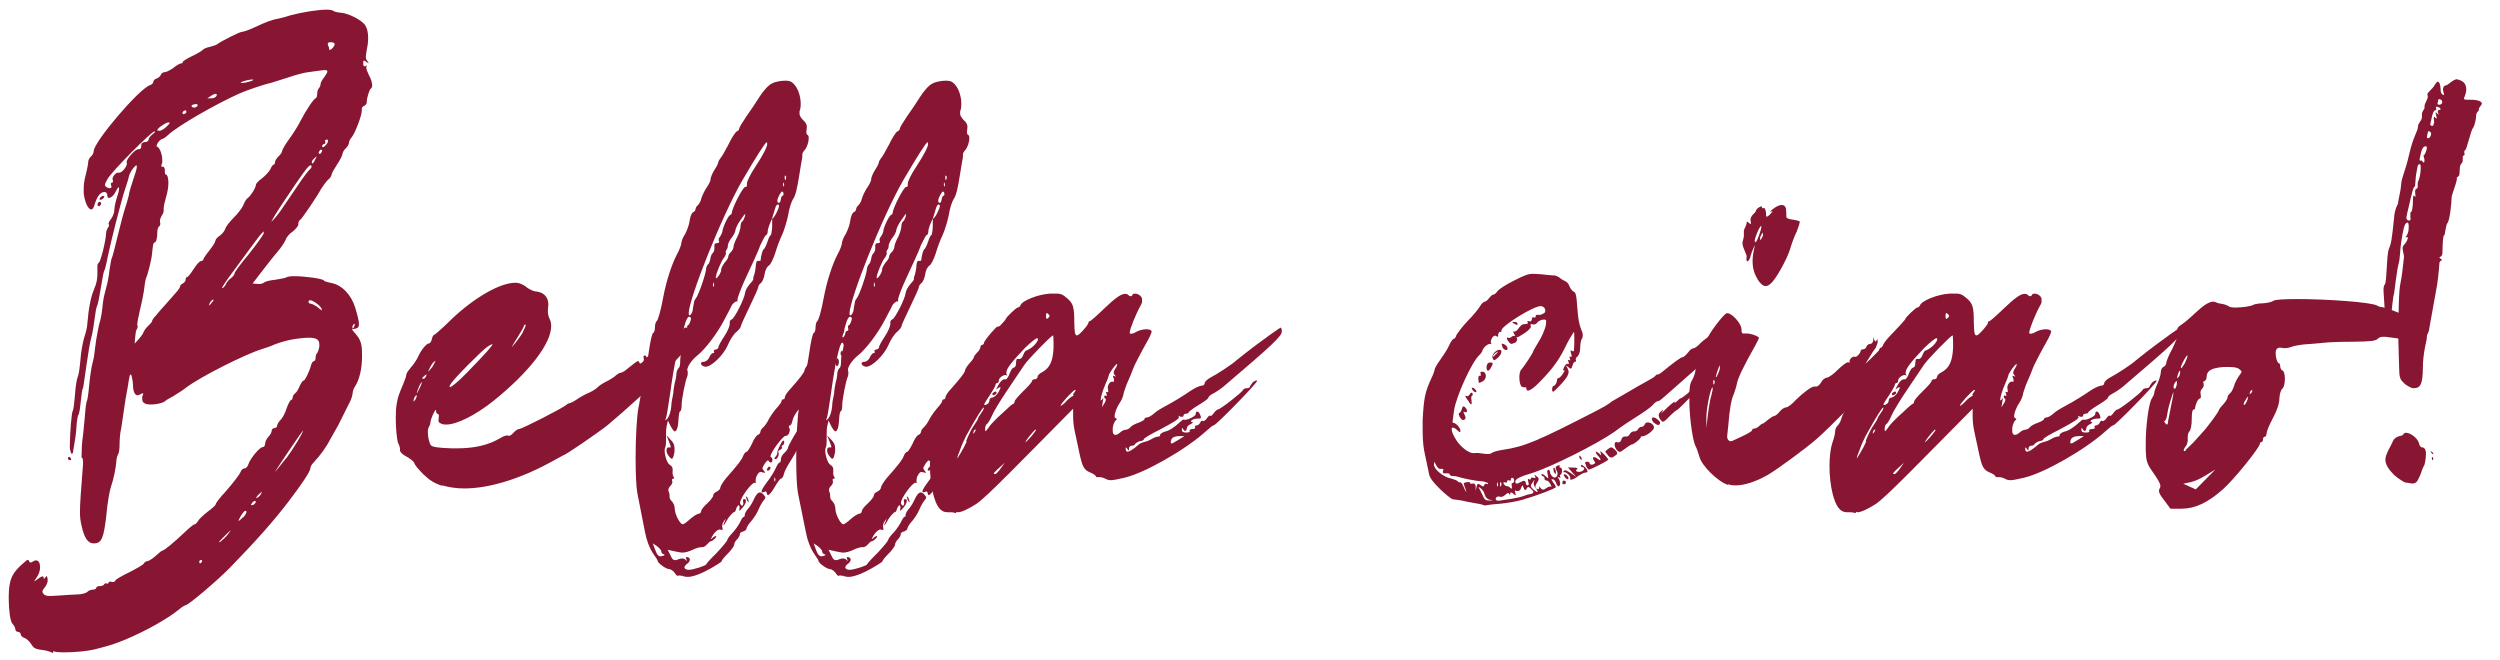 <?xml version="1.0" encoding="UTF-8"?> <svg xmlns="http://www.w3.org/2000/svg" width="106" height="28" viewBox="0 0 106 28" fill="none"><path d="M2.25 27.69C2.25 27.69 2.08 27.61 1.93 27.58C1.47 27.52 1.44 27.5 1.31 27.29C1.24 27.18 1.11 27.07 1.02 27.04C0.94 27.02 0.88 26.94 0.88 26.9C0.88 26.84 0.82 26.79 0.76 26.79C0.7 26.79 0.65 26.74 0.65 26.68C0.65 26.62 0.6 26.52 0.53 26.45C0.43 26.35 0.37 25.85 0.37 25.38C0.37 25.14 0.38 24.9 0.42 24.73C0.49 24.38 0.66 24.15 1.07 23.81C1.12 23.76 1.15 23.74 1.18 23.74C1.21 23.74 1.22 23.76 1.23 23.79C1.24 23.83 1.27 23.85 1.29 23.85C1.33 23.85 1.36 23.83 1.41 23.8C1.45 23.78 1.48 23.76 1.52 23.76C1.64 23.76 1.7 23.88 1.7 24.05C1.7 24.17 1.66 24.33 1.57 24.46L1.44 24.66C1.66 24.52 1.73 24.44 1.81 24.44C1.83 24.44 1.85 24.45 1.85 24.49C1.85 24.53 1.85 24.54 1.86 24.54C1.87 24.54 1.9 24.53 1.92 24.48C1.94 24.46 1.96 24.43 1.97 24.43C1.99 24.43 2.01 24.47 2.02 24.54V24.6C2.03 24.68 1.98 24.79 1.91 24.89C1.84 24.97 1.8 25.03 1.8 25.08C1.8 25.12 1.82 25.15 1.85 25.19C1.91 25.25 1.98 25.27 2.15 25.27L2.51 25.25C2.82 25.23 3.21 25.2 3.35 25.2C3.51 25.19 3.67 25.14 3.72 25.08C3.77 25.03 3.88 25 3.95 25C4.02 25 4.08 24.96 4.08 24.93C4.08 24.88 4.15 24.85 4.22 24.85C4.3 24.85 4.39 24.83 4.41 24.78C4.42 24.76 4.46 24.73 4.49 24.73L4.56 24.75C4.56 24.75 4.6 24.74 4.6 24.71C4.6 24.68 4.64 24.66 4.68 24.66L4.8 24.68C4.8 24.68 4.88 24.66 4.88 24.63C4.88 24.58 5.14 24.43 5.47 24.27C5.78 24.11 6.07 23.95 6.1 23.89C6.12 23.84 6.2 23.79 6.26 23.79C6.31 23.79 6.46 23.69 6.6 23.57C6.73 23.45 6.86 23.34 6.9 23.34C6.96 23.34 7.4 22.98 7.85 22.55C8.04 22.37 8.21 22.23 8.25 22.23C8.29 22.23 8.35 22.17 8.39 22.1C8.43 22.02 8.61 21.85 8.8 21.7C8.98 21.57 9.14 21.42 9.14 21.4C9.14 21.34 9.28 21.15 9.61 20.79C9.95 20.39 10.16 20.12 10.21 19.99C10.23 19.92 10.31 19.86 10.37 19.86C10.43 19.86 10.5 19.78 10.53 19.69C10.6 19.45 11.01 18.96 11.13 18.96C11.19 18.96 11.24 18.9 11.24 18.82C11.24 18.74 11.3 18.6 11.38 18.52C11.46 18.44 11.52 18.33 11.52 18.26C11.52 18.2 11.58 18.15 11.64 18.15C11.7 18.15 11.75 18.1 11.75 18.05C11.75 17.99 11.82 17.88 11.89 17.81C11.97 17.74 12.09 17.52 12.15 17.32C12.22 17.12 12.31 16.96 12.34 16.96C12.37 16.96 12.41 16.91 12.41 16.85C12.41 16.79 12.46 16.72 12.51 16.68C12.57 16.64 12.65 16.51 12.7 16.38C12.76 16.25 12.83 16.14 12.87 16.14C12.93 16.14 13.11 15.78 13.19 15.48C13.21 15.4 13.27 15.31 13.31 15.31C13.35 15.31 13.38 15.25 13.38 15.18C13.38 15.11 13.4 15.01 13.44 14.98C13.48 14.94 13.52 14.81 13.54 14.69V14.61C13.54 14.41 13.43 14.32 13.11 14.32C12.94 14.32 12.71 14.34 12.41 14.39C12.18 14.43 11.85 14.52 11.63 14.61C11.51 14.67 11.27 14.75 11.11 14.8C10.37 15.03 8.53 15.96 7.91 16.42C7.71 16.58 7.43 16.74 7.31 16.82C7.19 16.88 7.05 16.96 7 17.01C6.95 17.06 6.76 17.12 6.57 17.14C6.5 17.15 6.43 17.15 6.38 17.15C6.15 17.15 6.03 17.08 6.03 16.92V16.82L6.07 16.71C6.07 16.69 6.07 16.67 6.05 16.67L5.95 16.72C5.95 16.72 5.87 16.76 5.84 16.76C5.72 16.76 5.65 16.62 5.64 16.36C5.64 16.2 5.6 16.02 5.58 15.94C5.57 15.89 5.54 15.88 5.53 15.88C5.51 15.88 5.49 15.95 5.46 16.13C5.44 16.31 5.39 16.53 5.38 16.61C5.36 16.69 5.31 16.99 5.27 17.28C5.23 17.57 5.17 17.95 5.14 18.16C5.09 18.35 5.07 18.65 5.07 18.83C5.07 19.01 5.05 19.2 5.01 19.26C4.97 19.32 4.95 19.4 4.94 19.48C4.92 19.84 4.81 20.34 4.71 20.62C4.65 20.79 4.55 21.34 4.51 21.84C4.4 22.81 4.31 23.04 3.98 23.04C3.74 23.04 3.58 22.84 3.46 22.3C3.41 22.08 3.39 21.95 3.39 21.69C3.39 21.37 3.43 20.83 3.52 19.69V19.61C3.52 19.5 3.51 19.42 3.48 19.42C3.45 19.42 3.46 19.36 3.46 19.25C3.46 19.08 3.47 18.79 3.52 18.45C3.53 18.31 3.58 17.93 3.6 17.63C3.62 17.32 3.66 17.04 3.68 17.01C3.7 16.99 3.73 16.82 3.75 16.64C3.81 15.99 3.87 15.58 3.93 15.36C3.97 15.24 4.01 14.98 4.03 14.77C4.07 14.39 4.19 13.75 4.26 13.55C4.28 13.48 4.32 13.26 4.34 13.06C4.38 12.66 4.39 12.63 4.51 12.17C4.56 12 4.62 11.69 4.64 11.46C4.71 11 4.71 11.02 4.77 10.86C4.79 10.8 4.9 10.39 5 9.96C5.11 9.52 5.24 9.01 5.3 8.84C5.36 8.66 5.43 8.41 5.46 8.29C5.47 8.17 5.56 7.88 5.64 7.64C5.72 7.41 5.8 7.16 5.8 7.09C5.8 7.03 5.8 7.01 5.78 7.01C5.76 7.01 5.72 7.05 5.65 7.13C5.57 7.23 5.48 7.39 5.46 7.5C5.44 7.61 5.36 7.85 5.3 8.03C5.14 8.51 4.69 10.28 4.57 10.88C4.52 11.16 4.45 11.41 4.44 11.44C4.39 11.5 4.36 11.7 4.24 12.41C4.2 12.67 4.14 12.93 4.12 12.96C4.1 13 4.07 13.1 4.06 13.19C3.96 13.87 3.94 14.05 3.87 14.32C3.82 14.48 3.74 14.97 3.68 15.39C3.54 16.41 3.52 16.48 3.51 16.48C3.49 16.48 3.45 16.74 3.41 17.15C3.39 17.37 3.35 17.57 3.31 17.62C3.29 17.67 3.25 17.9 3.24 18.12C3.23 18.36 3.18 18.66 3.16 18.78L3.1 19.13C3.1 19.19 3.08 19.24 3.04 19.24H3.03C3.03 19.24 2.96 19.11 2.96 18.96V18.89C2.97 18.23 3.04 17.5 3.08 17.43C3.12 17.38 3.15 17.07 3.18 16.73C3.2 16.38 3.26 16.05 3.3 15.97C3.34 15.89 3.38 15.59 3.41 15.26C3.43 14.94 3.51 14.52 3.57 14.31C3.64 14.11 3.7 13.85 3.7 13.75C3.76 13.05 3.84 12.62 3.99 12.26C4.1 12.02 4.13 11.8 4.13 11.61V11.37C4.12 11.25 4.14 11.17 4.19 11.14C4.27 11.08 4.48 10.25 4.5 9.88C4.5 9.81 4.54 9.72 4.57 9.66C4.61 9.62 4.62 9.59 4.62 9.56V9.52L4.6 9.5C4.6 9.45 4.64 9.37 4.71 9.28C4.79 9.18 4.85 9 4.85 8.88C4.85 8.77 4.91 8.52 4.97 8.33C5.03 8.16 5.05 8.05 5.05 7.99C5.05 7.97 5.04 7.94 5.03 7.94C5.01 7.94 4.97 8 4.9 8.13C4.82 8.3 4.7 8.39 4.62 8.39C4.57 8.39 4.55 8.35 4.55 8.28C4.55 8.18 4.49 8.14 4.42 8.14C4.34 8.14 4.24 8.2 4.17 8.31C4.11 8.39 4.04 8.57 4.01 8.68C3.97 8.81 3.93 8.88 3.87 8.88C3.75 8.88 3.61 8.63 3.55 8.22V8.06C3.54 7.89 3.57 7.66 3.62 7.47C3.69 7.21 3.74 6.94 3.74 6.87C3.74 6.8 3.79 6.69 3.85 6.64C3.92 6.59 3.97 6.48 3.97 6.42C3.97 6.02 5.9 3.76 6.36 3.61C6.43 3.59 6.5 3.53 6.5 3.47C6.5 3.42 6.56 3.35 6.64 3.33C6.71 3.31 6.8 3.23 6.82 3.17C6.84 3.11 6.92 3.06 6.98 3.06C7.05 3.06 7.21 2.98 7.35 2.88C7.48 2.77 7.63 2.69 7.67 2.69C7.71 2.69 7.75 2.67 7.75 2.63C7.75 2.59 7.92 2.49 8.12 2.39C8.34 2.29 8.54 2.17 8.58 2.13C8.63 2.07 8.76 2.01 8.89 1.99C9.02 1.95 9.17 1.91 9.2 1.88C9.37 1.75 10.16 1.35 10.26 1.35C10.32 1.35 10.56 1.27 10.79 1.16C11.35 0.9 11.49 0.86 11.7 0.81C11.81 0.79 12.08 0.73 12.31 0.65C12.84 0.51 13.49 0.41 13.85 0.41C13.99 0.41 14.09 0.43 14.13 0.46C14.18 0.5 14.32 0.53 14.46 0.54C14.77 0.56 15.36 0.86 15.49 1.08C15.57 1.2 15.61 1.39 15.61 1.61C15.61 1.77 15.59 1.93 15.55 2.11L15.51 2.39C15.51 2.49 15.53 2.53 15.58 2.59L15.64 2.69L15.54 2.63C15.54 2.63 15.46 2.57 15.44 2.57C15.4 2.57 15.4 2.61 15.4 2.69C15.4 2.76 15.42 2.81 15.45 2.81H15.49L15.54 2.77H15.55L15.54 2.82C15.53 2.83 15.53 2.84 15.53 2.87C15.53 2.93 15.58 3.06 15.64 3.18C15.74 3.36 15.78 3.52 15.78 3.62C15.78 3.68 15.76 3.74 15.72 3.76C15.66 3.8 15.55 4.16 15.55 4.32V4.37C15.55 4.37 15.5 4.47 15.44 4.49C15.38 4.51 15.34 4.56 15.34 4.61V4.68C15.35 4.88 15.06 5.63 14.92 5.81C14.86 5.87 14.8 5.98 14.8 6.04C14.8 6.1 14.74 6.22 14.66 6.29C14.58 6.36 14.52 6.48 14.52 6.54C14.51 6.6 14.41 6.8 14.29 6.98C14.17 7.16 14.06 7.35 14.06 7.4C14.06 7.45 14 7.56 13.9 7.63C13.82 7.71 13.7 7.88 13.62 8C13.44 8.34 12.8 9.28 12.72 9.33C12.67 9.35 12.65 9.44 12.65 9.51C12.65 9.58 12.54 9.71 12.42 9.81C12.29 9.89 12.14 10.06 12.11 10.17C12.06 10.29 11.91 10.51 11.77 10.67C11.46 11.04 11.3 11.26 10.97 11.68L10.71 12.02C10.85 12.03 10.84 12.04 10.99 12.04C11.07 12.04 11.15 12.02 11.19 11.98C11.23 11.94 11.45 11.88 11.68 11.86C11.91 11.82 12.12 11.79 12.16 11.75C12.2 11.73 12.32 11.71 12.47 11.71C12.91 11.71 13.67 11.81 13.73 11.89C13.74 11.93 13.9 11.97 14.05 12C14.49 12.08 14.89 12.49 15.06 13.04C15.17 13.4 15.22 13.62 15.22 13.74C15.22 13.86 15.18 13.91 15.09 13.93L14.92 13.97C15.22 14.32 15.35 14.43 15.35 14.99V15.18C15.34 15.67 15.23 16.12 15.05 16.39C14.99 16.47 14.95 16.61 14.95 16.69C14.94 16.77 14.89 16.95 14.82 17.07L14.34 18.03L14.03 18.58C13.84 18.95 13.59 19.3 13.27 19.64C13.21 19.7 13.16 19.8 13.16 19.86C13.16 19.98 12.79 20.54 12.2 21.31C11.59 22.1 10.91 22.88 9.72 24.1C9.24 24.59 7.99 25.66 7.87 25.66C7.85 25.66 7.74 25.72 7.64 25.8C7.17 26.2 6.2 26.75 5.31 27.12C4.84 27.31 4.7 27.36 3.99 27.54C3.69 27.61 3.13 27.66 2.73 27.66C2.48 27.66 2.29 27.64 2.26 27.6L2.25 27.69ZM2.88 19.42C2.88 19.42 2.9 19.37 2.93 19.37H2.95C2.95 19.37 3.02 19.44 3.02 19.47C3.02 19.5 3 19.51 2.95 19.51C2.91 19.51 2.88 19.47 2.88 19.43V19.42ZM4.14 8.68C4.14 8.61 4.18 8.56 4.22 8.56C4.26 8.56 4.29 8.58 4.29 8.63C4.29 8.67 4.25 8.71 4.22 8.74H4.18C4.18 8.74 4.13 8.73 4.13 8.68H4.14ZM4.22 8.43C4.22 8.43 4.27 8.33 4.34 8.31H4.4C4.4 8.31 4.42 8.31 4.42 8.32V8.34C4.4 8.42 4.31 8.47 4.26 8.47C4.24 8.47 4.21 8.46 4.21 8.42L4.22 8.43ZM4.72 7.9L4.7 7.79C4.7 7.79 4.71 7.74 4.75 7.74C4.77 7.74 4.79 7.73 4.79 7.7V7.66C4.79 7.66 4.77 7.62 4.77 7.6C4.77 7.48 4.9 7.32 5.01 7.32H5.06C5.18 7.32 5.38 7.06 5.38 6.94C5.38 6.92 5.38 6.9 5.37 6.89V6.87C5.36 6.74 5.73 6.33 5.85 6.33H5.87C5.93 6.33 5.98 6.29 5.98 6.26L6 6.09C6 6.09 6.07 6.02 6.16 6.02C6.25 6.02 6.3 5.97 6.3 5.91C6.3 5.86 6.38 5.77 6.47 5.69C6.53 5.65 6.57 5.61 6.57 5.58C6.57 5.58 6.57 5.57 6.55 5.57C6.43 5.57 4.75 7.25 4.56 7.59C4.49 7.72 4.45 7.79 4.45 7.84C4.45 7.88 4.47 7.9 4.52 7.94C4.57 7.96 4.62 7.98 4.65 7.98C4.7 7.98 4.73 7.96 4.73 7.9H4.72ZM6.08 14.12C6.08 14.06 6.16 13.94 6.26 13.84C6.37 13.74 6.45 13.65 6.45 13.61C6.45 13.57 6.52 13.47 6.62 13.37C6.7 13.26 6.92 13.02 7.08 12.84L7.51 12.35C7.58 12.27 7.64 12.17 7.64 12.13C7.64 12.09 7.69 12.05 7.75 12.02C7.81 11.99 7.87 11.92 7.87 11.86C7.87 11.8 7.89 11.75 7.93 11.75C7.97 11.75 8.09 11.59 8.21 11.41C8.33 11.22 8.46 11.07 8.52 11.07C8.57 11.07 8.62 11.03 8.62 11C8.62 10.97 8.73 10.8 8.87 10.63C9.01 10.45 9.13 10.27 9.13 10.22C9.13 10.16 9.21 10.06 9.31 10C9.41 9.93 9.51 9.81 9.55 9.71C9.57 9.61 9.74 9.4 9.91 9.23C10.08 9.06 10.27 8.82 10.32 8.69C10.37 8.56 10.45 8.43 10.5 8.4C10.62 8.32 10.85 7.96 10.85 7.84C10.85 7.78 10.97 7.66 11.11 7.56C11.25 7.45 11.41 7.28 11.46 7.18C11.51 7.06 11.58 6.98 11.6 6.98C11.64 6.98 11.66 6.93 11.66 6.87C11.66 6.82 11.73 6.71 11.8 6.64C11.88 6.57 11.96 6.46 11.96 6.41C11.96 6.36 12.09 6.13 12.25 5.91C12.42 5.68 12.65 5.32 12.75 5.11C12.98 4.67 13.29 4.2 13.39 4.16C13.43 4.15 13.45 4.05 13.45 3.96C13.45 3.87 13.49 3.77 13.52 3.74C13.55 3.71 13.59 3.64 13.59 3.57C13.59 3.51 13.66 3.38 13.75 3.27C13.83 3.15 13.88 3.08 13.88 3.03C13.88 2.99 13.84 2.97 13.78 2.97L13.58 2.99L13 3.07C12.86 3.09 12.48 3.19 12.17 3.3L11.47 3.52C11.25 3.56 10.45 3.83 10.16 3.96C9.07 4.45 7.53 5.35 7.14 5.71C7.03 5.82 6.91 5.89 6.89 5.89H6.87C6.87 5.89 6.77 5.94 6.71 6.03C6.66 6.1 6.64 6.16 6.64 6.2C6.64 6.21 6.64 6.22 6.65 6.22C6.76 6.22 6.88 6.54 6.88 6.78V6.89L6.84 7.01C6.84 7.06 6.85 7.07 6.88 7.07H6.93C6.93 7.07 6.99 7.11 6.99 7.2V7.33C6.99 7.33 7 7.4 7.03 7.4C7.1 7.4 7.14 7.56 7.14 7.75C7.14 7.94 7.1 8.17 7.04 8.36C6.99 8.55 6.94 8.73 6.94 8.83V8.9C6.95 8.96 6.92 9.06 6.86 9.14C6.81 9.22 6.78 9.32 6.78 9.39L6.8 9.49C6.8 9.49 6.79 9.57 6.75 9.6C6.7 9.62 6.67 9.74 6.67 9.85C6.67 10.08 6.62 10.28 6.56 10.28H6.54C6.54 10.28 6.48 10.35 6.48 10.46L6.44 10.81C6.43 10.98 6.25 11.7 6.2 11.77C6.18 11.81 6.14 12 6.12 12.2C6.1 12.39 6.01 12.84 5.93 13.16C5.87 13.42 5.82 13.68 5.82 13.77L5.84 13.85C5.84 13.85 5.83 13.92 5.8 13.96C5.76 14.01 5.74 14.18 5.73 14.32L5.71 14.57C5.93 14.33 6.08 14.16 6.08 14.07V14.12ZM6.8 5.54C6.87 5.52 6.99 5.44 7.06 5.37C7.14 5.3 7.19 5.24 7.19 5.21C7.19 5.2 7.18 5.19 7.15 5.19C7.11 5.19 7.04 5.21 6.95 5.27C6.78 5.37 6.67 5.47 6.67 5.52C6.67 5.53 6.68 5.54 6.71 5.54H6.8ZM7.9 4.77V4.72C7.9 4.72 7.9 4.68 7.86 4.68C7.82 4.68 7.76 4.72 7.74 4.76V4.8C7.74 4.8 7.74 4.84 7.78 4.84C7.82 4.84 7.88 4.8 7.9 4.77ZM8.38 4.47C8.38 4.47 8.38 4.45 8.37 4.43C8.36 4.42 8.33 4.41 8.31 4.41L8.2 4.43C8.14 4.45 8.12 4.48 8.12 4.49C8.12 4.51 8.13 4.53 8.17 4.55C8.19 4.56 8.22 4.56 8.24 4.56C8.31 4.56 8.38 4.51 8.38 4.46V4.47ZM8.57 23.81V23.79C8.57 23.79 8.56 23.74 8.53 23.74C8.48 23.74 8.45 23.78 8.45 23.81C8.45 23.86 8.46 23.89 8.49 23.89C8.5 23.89 8.54 23.85 8.57 23.81ZM9.16 4.09L9.2 4.02C9.2 4.02 9.18 3.98 9.15 3.98C9.11 3.98 9.04 4 8.97 4.05L8.79 4.17H8.96C9.04 4.17 9.14 4.13 9.16 4.09ZM8.95 12.86C9.01 12.8 9.05 12.75 9.05 12.72V12.7H9.03C9.03 12.7 8.95 12.75 8.91 12.82L8.85 12.95C8.85 12.95 8.9 12.93 8.96 12.87L8.95 12.86ZM9.33 22.98C9.41 22.92 9.56 22.79 9.65 22.67L9.78 22.49H9.77C9.77 22.49 9.65 22.59 9.46 22.79C9.35 22.9 9.28 22.98 9.28 22.99H9.29L9.33 22.98ZM9.58 12.04C9.63 11.94 9.74 11.82 9.81 11.78C9.88 11.72 9.94 11.65 9.94 11.6C9.94 11.55 10.2 11.19 10.53 10.8C10.85 10.4 11.14 10 11.18 9.9V9.82C11.18 9.82 11.19 9.81 11.18 9.81C11.17 9.81 11.12 9.87 11.01 9.99C10.9 10.15 10.73 10.35 10.65 10.47L9.93 11.45C9.63 11.85 9.41 12.17 9.41 12.22C9.46 12.22 9.53 12.15 9.58 12.05V12.04ZM10.31 21.94C10.41 21.83 10.45 21.75 10.45 21.7C10.45 21.68 10.44 21.66 10.4 21.66C10.36 21.66 10.28 21.76 10.21 21.88C10.15 21.99 10.11 22.06 10.11 22.08C10.11 22.08 10.114 22.083 10.12 22.09C10.12 22.09 10.2 22.04 10.3 21.93L10.31 21.94ZM10.42 3.5C10.58 3.46 10.72 3.42 10.74 3.39H10.75C10.75 3.39 10.73 3.37 10.7 3.37C10.59 3.37 10.27 3.44 10.21 3.5H10.2C10.2 3.5 10.22 3.52 10.25 3.52L10.42 3.5ZM10.81 21.35L10.85 21.28C10.85 21.28 10.84 21.24 10.81 21.24C10.78 21.24 10.74 21.26 10.69 21.32L10.64 21.4C10.64 21.4 10.65 21.42 10.68 21.42C10.73 21.42 10.79 21.38 10.81 21.34V21.35ZM11.04 20.99L11.11 20.85H11.1C11.1 20.85 11.02 20.91 10.94 20.99C10.89 21.05 10.86 21.1 10.86 21.12H10.88C10.88 21.12 10.99 21.07 11.04 20.99ZM11.53 9.38C11.64 9.28 11.83 9.04 11.95 8.86L12.61 7.89C12.84 7.54 13.08 7.22 13.15 7.17C13.19 7.13 13.21 7.1 13.21 7.06C13.21 7.05 13.21 7.04 13.2 7.02C13.19 7.01 13.18 7.01 13.16 7.01C13.08 7.01 12.85 7.32 12.07 8.49C11.73 8.99 11.51 9.37 11.51 9.39H11.53V9.38ZM12.14 19.43C12.45 19.01 12.85 18.35 12.85 18.25C12.83 18.25 11.82 19.74 11.7 19.94L11.66 20.01C11.66 20.01 11.85 19.79 12.14 19.42V19.43ZM13.65 13.16L13.63 13.08C13.58 12.96 13.27 12.73 13.15 12.73C13.1 12.73 13.08 12.77 13.08 12.8C13.08 12.83 13.12 12.88 13.18 12.88C13.23 12.88 13.35 12.94 13.46 13.02C13.58 13.12 13.63 13.16 13.65 13.16ZM13.37 6.75L13.43 6.63C13.43 6.63 13.39 6.65 13.35 6.69C13.28 6.75 13.22 6.82 13.22 6.86C13.22 6.91 13.23 6.93 13.24 6.93C13.28 6.93 13.32 6.86 13.37 6.75ZM13.59 6.51C13.59 6.51 13.66 6.44 13.66 6.39C13.66 6.37 13.65 6.35 13.62 6.35H13.58C13.58 6.35 13.51 6.45 13.51 6.48C13.51 6.5 13.52 6.52 13.55 6.52H13.59V6.51ZM13.89 6.05C13.89 6.05 13.91 5.98 13.91 5.97C13.91 5.93 13.9 5.92 13.85 5.92C13.81 5.92 13.78 5.94 13.78 5.98L13.8 6.05C13.8 6.05 13.78 6.11 13.74 6.11C13.7 6.11 13.66 6.15 13.66 6.19C13.66 6.23 13.67 6.24 13.7 6.24C13.74 6.24 13.82 6.16 13.89 6.05ZM14.08 2.06C14.14 2 14.19 1.92 14.19 1.87C14.19 1.82 14.12 1.79 14.03 1.79C13.93 1.79 13.9 1.81 13.9 1.86V1.91C13.95 1.98 13.96 2.07 13.96 2.1C13.96 2.11 13.97 2.12 13.98 2.12C13.99 2.12 14.03 2.1 14.08 2.06ZM15.03 13.81C15.03 13.81 15.04 13.76 15.04 13.75C15.04 13.74 15.04 13.73 15.03 13.73H15.01C15.01 13.73 14.94 13.81 14.94 13.86C14.94 13.91 14.95 13.93 14.96 13.93C14.97 13.93 15.01 13.88 15.03 13.81Z" fill="#881632"></path><path d="M18.75 20.6C18.41 20.49 18.21 20.36 17.95 20.11C17.76 19.92 17.58 19.71 17.57 19.64C17.55 19.57 17.39 19.44 17.22 19.35C17.06 19.27 16.96 19.16 16.96 19.1V19.05C16.96 18.99 16.94 18.89 16.89 18.81C16.83 18.68 16.78 18.19 16.78 17.73C16.78 17.5 16.79 17.29 16.82 17.13C16.87 16.83 16.9 16.75 17.11 16.25C17.18 16.09 17.23 15.93 17.23 15.88C17.23 15.82 17.33 15.69 17.42 15.58C17.53 15.46 17.66 15.27 17.72 15.14C17.84 14.86 18.08 14.56 18.19 14.56C18.23 14.56 18.29 14.48 18.31 14.38C18.33 14.27 18.38 14.19 18.42 14.19C18.44 14.19 18.78 13.9 19.14 13.54C20.08 12.64 21.19 11.99 21.84 11.99H21.91C22.04 12 22.23 12.09 22.33 12.18C22.43 12.26 22.62 12.36 22.75 12.36C23.06 12.4 23.25 12.6 23.25 12.91L23.23 13.16C23.23 13.3 23.25 13.42 23.3 13.51C23.35 13.61 23.37 13.71 23.37 13.83C23.37 14.56 22.45 15.77 20.92 17C20.15 17.61 19.37 18 18.93 18C18.86 18 18.8 18 18.75 17.98C18.63 17.93 18.59 17.91 18.59 17.82L18.61 17.63C18.61 17.63 18.6 17.55 18.56 17.55C18.52 17.55 18.49 17.49 18.49 17.42C18.49 17.4 18.49 17.38 18.48 17.38C18.43 17.38 18.25 17.78 18.25 17.92C18.25 17.98 18.21 18.06 18.18 18.11C18.16 18.15 18.14 18.22 18.14 18.31C18.14 18.5 18.19 18.75 18.26 18.87C18.32 18.95 18.54 18.99 19.16 19.01H19.35C20.12 19.01 20.7 18.88 21.22 18.57C21.34 18.5 21.45 18.46 21.51 18.46L21.57 18.48C21.63 18.48 21.7 18.43 21.77 18.35C21.84 18.27 21.95 18.19 22.01 18.19C22.13 18.19 23.84 17.31 24.01 17.17C24.06 17.12 24.11 17.1 24.12 17.1H24.14C24.14 17.1 24.3 17.05 24.45 16.94C24.62 16.82 24.87 16.69 25 16.64C25.13 16.58 25.28 16.48 25.34 16.42C25.39 16.36 25.56 16.25 25.72 16.17C25.88 16.09 26.07 15.97 26.12 15.91C26.18 15.86 26.26 15.81 26.3 15.81C26.34 15.81 26.41 15.77 26.47 15.74C26.87 15.42 27 15.31 27.06 15.31C27.08 15.31 27.08 15.32 27.1 15.35C27.11 15.39 27.12 15.41 27.15 15.41C27.18 15.41 27.2 15.4 27.23 15.36C27.28 15.34 27.3 15.28 27.3 15.23L27.28 15.13C27.28 15.13 27.3 15.07 27.34 15.07C27.38 15.07 27.41 15.11 27.41 15.15C27.46 15.15 27.73 14.92 28.06 14.6C28.46 14.2 28.72 13.99 28.8 13.99H28.86C28.86 13.99 28.97 13.98 28.98 13.94C29 13.9 29.04 13.89 29.09 13.89C29.11 13.89 29.13 13.89 29.15 13.9C29.22 13.92 29.27 14.03 29.27 14.13C29.27 14.19 29.25 14.25 29.2 14.29C29.18 14.3 29.18 14.31 29.18 14.34C29.18 14.38 29.19 14.42 29.23 14.47C29.24 14.49 29.25 14.52 29.25 14.55C29.25 14.65 29.13 14.79 28.73 15.2C28.42 15.52 28.11 15.85 28.05 15.93C27.93 16.11 26.48 17.43 25.77 18.02C25.37 18.34 23.97 19.3 23.89 19.3L23.36 19.59C22.04 20.31 20.73 20.71 19.69 20.71C19.34 20.71 19.03 20.66 18.75 20.58V20.6ZM17.6 16.96C17.64 16.9 17.67 16.82 17.67 16.77V16.75C17.67 16.75 17.62 16.77 17.6 16.81C17.55 16.88 17.53 16.97 17.53 17C17.53 17.01 17.53 17.02 17.54 17.02L17.6 16.96ZM17.89 16.22C17.89 16.22 17.89 16.2 17.88 16.2C17.87 16.2 17.83 16.26 17.78 16.36C17.72 16.5 17.67 16.64 17.67 16.66C17.67 16.66 17.674 16.663 17.68 16.67C17.68 16.67 17.88 16.32 17.88 16.23L17.89 16.22ZM18.07 15.94L18.09 15.87L18.01 15.92C17.94 15.98 17.9 16.02 17.9 16.04C17.9 16.05 17.92 16.06 17.96 16.06C18 16.06 18.04 16.01 18.07 15.94ZM18.34 15.54C18.41 15.43 18.46 15.32 18.46 15.29C18.46 15.29 18.34 15.37 18.27 15.51L18.15 15.75H18.16C18.16 15.75 18.23 15.69 18.34 15.55V15.54ZM19.8 15.8C20.57 15.01 20.88 14.66 20.88 14.6C20.88 14.6 20.877 14.597 20.87 14.59C20.87 14.59 20.77 14.63 20.67 14.7C20.43 14.86 19.24 16.06 19.11 16.28C19.07 16.34 19.06 16.38 19.06 16.4C19.06 16.41 19.07 16.41 19.08 16.41C19.15 16.41 19.42 16.19 19.8 15.8ZM22.17 14.07C22.24 13.94 22.29 13.83 22.29 13.78C22.29 13.77 22.29 13.76 22.28 13.76C22.24 13.76 22.21 13.8 22.21 13.83C22.21 13.86 22.09 14.07 21.95 14.29C21.82 14.49 21.7 14.7 21.7 14.72C21.7 14.72 21.99 14.4 22.18 14.07H22.17Z" fill="#881632"></path><path d="M28.95 24.44C28.95 24.44 28.87 24.4 28.82 24.4H28.77L28.75 24.42C28.71 24.42 28.65 24.37 28.61 24.29C28.55 24.21 28.44 24.13 28.37 24.13C28.24 24.13 27.88 23.87 27.88 23.77C27.88 23.75 27.81 23.63 27.72 23.51C27.54 23.25 27.42 22.93 27.35 22.57L27.02 20.89C26.97 20.61 26.95 20.03 26.95 19.4C26.95 18.56 27 17.64 27.07 17.29C27.13 17.03 27.19 16.58 27.23 16.32C27.25 16.06 27.3 15.8 27.34 15.76C27.38 15.72 27.45 15.33 27.51 14.91C27.57 14.48 27.65 14.12 27.7 14.11C27.74 14.1 27.77 13.99 27.77 13.87C27.77 13.75 27.81 13.64 27.84 13.62C27.9 13.58 28.01 13.2 28.12 12.61C28.24 11.95 28.48 11.21 28.7 10.79C28.81 10.6 28.89 10.37 28.89 10.3C28.89 10.23 28.96 10.05 29.05 9.92C29.12 9.79 29.22 9.54 29.24 9.36C29.26 9.18 29.34 9.02 29.38 9C29.44 8.98 29.49 8.92 29.49 8.87C29.49 8.81 29.54 8.74 29.6 8.69C29.65 8.64 29.72 8.51 29.74 8.4C29.78 8.28 29.88 8.06 29.99 7.91C30.07 7.79 30.13 7.65 30.13 7.6V7.56C30.13 7.56 30.18 7.39 30.26 7.26C30.37 7.09 30.45 6.94 30.45 6.9C30.45 6.86 30.49 6.78 30.53 6.73C30.59 6.67 30.75 6.39 30.89 6.12C31.02 5.84 31.19 5.59 31.24 5.57C31.29 5.56 31.34 5.5 31.34 5.46C31.34 5.41 31.48 5.18 31.65 4.93C31.83 4.68 32.07 4.32 32.2 4.11C32.32 3.92 32.51 3.69 32.62 3.61C32.76 3.49 33.05 3.42 33.29 3.42C33.41 3.42 33.52 3.44 33.58 3.49C33.81 3.66 33.95 4.04 33.95 4.4C33.95 4.51 33.94 4.63 33.9 4.72V4.8C33.89 4.88 33.94 4.97 34.04 5.08C34.16 5.19 34.21 5.27 34.21 5.38L34.19 5.58C34.19 5.65 34.2 5.71 34.24 5.72C34.28 5.74 34.29 5.79 34.29 5.86C34.29 6.02 34.22 6.24 34.12 6.36C34.07 6.41 34.02 6.49 34.02 6.53V6.59C34.02 6.65 34.01 6.76 33.98 6.87L33.9 7.36C33.8 8 33.73 8.3 33.62 8.45C33.55 8.56 33.46 8.85 33.42 9.11C33.37 9.37 33.25 9.76 33.16 9.96C33.06 10.16 32.93 10.52 32.86 10.76C32.78 11 32.67 11.22 32.6 11.26C32.53 11.3 32.44 11.45 32.42 11.62C32.4 11.78 32.32 11.96 32.26 12C32.2 12.05 32.15 12.12 32.15 12.17C32.15 12.22 31.98 12.6 31.78 13.01C31.58 13.43 31.41 13.79 31.41 13.84C31.41 13.88 31.33 13.98 31.23 14.07C31.12 14.15 30.95 14.41 30.86 14.63C30.67 15.07 30.16 15.55 29.92 15.55H29.9C29.79 15.53 29.72 15.47 29.72 15.41C29.72 15.37 29.76 15.34 29.84 15.34C29.91 15.34 30.02 15.27 30.07 15.16C30.11 15.05 30.19 14.97 30.23 14.97C30.27 14.97 30.28 14.96 30.28 14.93L30.26 14.87C30.26 14.87 30.3 14.82 30.34 14.82C30.4 14.82 30.46 14.77 30.46 14.72C30.46 14.67 30.57 14.47 30.71 14.26C30.84 14.06 30.94 13.84 30.94 13.73V13.68C30.94 13.61 30.98 13.55 31.01 13.55C31.12 13.55 31.57 12.66 31.59 12.42C31.6 12.32 31.69 12.17 31.77 12.07C31.87 11.96 31.94 11.87 31.94 11.84V11.76C32 11.63 32.04 11.4 32.05 11.23C32.06 11.12 32.09 11.06 32.13 11.06H32.2C32.2 11.06 32.25 11.06 32.25 11.04C32.27 10.82 32.33 10.61 32.38 10.57C32.42 10.55 32.49 10.4 32.54 10.25C32.59 10.09 32.65 9.97 32.68 9.97C32.7 9.97 32.73 9.8 32.74 9.61V9.26C32.63 9.51 32.55 9.68 32.55 9.84C32.54 9.91 32.51 9.97 32.48 9.97C32.45 9.97 32.35 10.16 32.24 10.39C32.16 10.63 31.88 11.23 31.65 11.72C31.43 12.19 31.27 12.61 31.27 12.7V12.74C31.27 12.74 31.27 12.78 31.26 12.78H31.21C31.21 12.78 31.08 12.84 31.02 12.96C30.96 13.1 30.8 13.38 30.7 13.58C30.42 14.12 29.91 14.8 29.57 15.07C29.33 15.26 29.14 15.54 29.14 15.69L29.16 15.76V15.82C29.16 15.82 29.16 15.92 29.14 15.96C29.06 16.13 28.9 16.92 28.9 17.2C28.9 17.31 28.88 17.42 28.84 17.44C28.8 17.45 28.78 17.6 28.77 17.75C28.76 18.07 28.7 18.29 28.61 18.29C28.57 18.29 28.5 18.19 28.43 18.06L28.32 17.83C28.26 18.09 28.24 18.12 28.24 18.44V18.69C28.24 18.8 28.23 18.89 28.22 18.93C28.2 18.97 28.18 19.03 28.18 19.09C28.18 19.32 28.29 19.65 28.4 19.71C28.48 19.76 28.52 19.82 28.52 19.89V20.01C28.51 20.07 28.52 20.13 28.54 20.18C28.56 20.22 28.58 20.24 28.58 20.26C28.58 20.28 28.57 20.3 28.54 20.3C28.5 20.3 28.49 20.32 28.49 20.35L28.51 20.43C28.51 20.49 28.47 20.56 28.41 20.62C28.36 20.67 28.34 20.73 28.34 20.78C28.34 20.8 28.34 20.82 28.35 20.84C28.37 20.88 28.39 20.94 28.39 21V21.08C28.39 21.14 28.44 21.21 28.49 21.26C28.55 21.32 28.61 21.45 28.61 21.57C28.61 21.8 28.83 22.23 28.95 22.23C28.99 22.23 29.13 22.13 29.27 22C29.41 21.88 29.57 21.78 29.63 21.78C29.68 21.78 29.73 21.73 29.73 21.67C29.73 21.62 29.84 21.47 29.98 21.35C30.12 21.22 30.24 21.07 30.24 21.01C30.24 20.94 30.31 20.88 30.38 20.85C30.46 20.81 30.54 20.74 30.54 20.68C30.54 20.62 30.65 20.44 30.78 20.28C31.32 19.67 31.45 19.49 31.51 19.33C31.55 19.23 31.61 19.16 31.65 19.16C31.69 19.16 31.79 19 31.88 18.82C31.95 18.64 32.07 18.46 32.13 18.44C32.19 18.42 32.24 18.36 32.24 18.31C32.24 18.25 32.3 18.17 32.36 18.12C32.43 18.06 32.54 17.9 32.61 17.75C32.69 17.61 32.84 17.4 32.95 17.28C33.06 17.16 33.14 17.04 33.14 17C33.14 16.95 33.18 16.93 33.21 16.93C33.26 16.93 33.28 16.88 33.28 16.83C33.28 16.78 33.39 16.61 33.53 16.47C33.89 16.06 34.11 15.79 34.11 15.7C34.11 15.65 34.19 15.53 34.29 15.41C34.4 15.3 34.48 15.18 34.48 15.15C34.48 15.12 34.54 15.03 34.62 14.95C34.7 14.88 34.76 14.78 34.76 14.72C34.76 14.66 34.8 14.62 34.84 14.62C34.88 14.62 34.91 14.58 34.91 14.54C34.91 14.48 35.13 14.19 35.41 13.9C35.45 13.85 35.51 13.84 35.57 13.84C35.68 13.84 35.8 13.9 35.8 14C35.8 14.06 35.74 14.2 35.67 14.31C35.59 14.42 35.44 14.66 35.35 14.84L34.58 16.18C34.27 16.72 34 17.21 34 17.31C34 17.38 33.98 17.47 33.94 17.49H33.93C33.93 17.49 33.91 17.48 33.91 17.45L33.93 17.34H33.92C33.92 17.34 33.86 17.36 33.8 17.44C33.72 17.55 33.62 17.72 33.6 17.84C33.58 17.95 33.53 18.04 33.49 18.04C33.47 18.04 33.45 18.05 33.45 18.08V18.12C33.45 18.12 33.49 18.18 33.49 18.22C33.49 18.34 33.42 18.48 33.32 18.48H33.31C33.19 18.48 32.67 19.19 32.67 19.34C32.67 19.36 32.67 19.38 32.68 19.38C32.73 19.39 32.75 19.45 32.75 19.5C32.75 19.56 32.73 19.61 32.68 19.61C32.64 19.61 32.61 19.57 32.58 19.53C32.58 19.52 32.57 19.52 32.57 19.52C32.53 19.52 32.49 19.57 32.43 19.65C32.37 19.75 32.33 19.81 32.33 19.85C32.33 19.89 32.35 19.91 32.39 19.96C32.43 20.01 32.44 20.03 32.44 20.04C32.44 20.05 32.44 20.05 32.43 20.05L32.26 20.01C32.19 20.01 32.15 20.06 32.09 20.17C32.05 20.24 32.04 20.31 32.04 20.37V20.44L32.06 20.48H32.05L32.01 20.47H31.99C31.86 20.47 31.38 21.12 31.38 21.32V21.34C31.4 21.4 31.43 21.44 31.46 21.44H31.48C31.48 21.44 31.52 21.38 31.52 21.34L31.5 21.22C31.5 21.22 31.51 21.16 31.55 21.16C31.61 21.16 31.63 21.2 31.63 21.24C31.63 21.31 31.57 21.43 31.47 21.54C31.41 21.61 31.37 21.65 31.35 21.65H31.34L31.36 21.52C31.36 21.47 31.35 21.44 31.32 21.42H31.31C31.31 21.42 31.24 21.48 31.21 21.58C31.19 21.68 31.15 21.72 31.11 21.72H31.1C31.1 21.72 30.97 21.83 30.87 21.98C30.77 22.16 30.69 22.28 30.67 22.28C30.67 22.28 30.68 22.2 30.73 22.11L30.78 21.98L30.7 22.09C30.65 22.15 30.62 22.23 30.62 22.31L30.64 22.45C30.64 22.45 30.63 22.47 30.62 22.47H30.58L30.53 22.45C30.42 22.45 30.29 22.57 30.19 22.75L30.14 22.86C30.14 22.86 30.18 22.85 30.21 22.81C30.27 22.75 30.33 22.73 30.35 22.73C30.36 22.73 30.37 22.73 30.37 22.74C30.37 22.76 30.36 22.79 30.31 22.84C30.25 22.9 30.18 22.95 30.14 22.95C30.1 22.95 30.03 23.02 29.97 23.09C29.92 23.15 29.84 23.2 29.78 23.2H29.73C29.65 23.2 29.49 23.25 29.35 23.32C29.22 23.38 29.05 23.43 28.95 23.43H28.9C28.8 23.42 28.64 23.38 28.53 23.36L28.31 23.31C28.47 23.61 28.49 23.75 28.62 23.75C28.67 23.75 28.72 23.74 28.8 23.7C28.84 23.69 28.88 23.68 28.92 23.68C28.98 23.68 29.03 23.69 29.06 23.73L29.12 23.78H29.13L29.08 23.66C29.08 23.64 29.09 23.62 29.12 23.62C29.2 23.62 29.25 23.67 29.25 23.73C29.25 23.78 29.21 23.85 29.14 23.9C29.07 23.95 29.02 24.01 29.02 24.06C29.02 24.11 29.09 24.16 29.21 24.16C29.39 24.16 29.94 23.98 29.94 23.93C29.94 23.91 30.14 23.68 30.4 23.43C30.64 23.17 30.84 22.93 30.84 22.89C30.84 22.85 30.94 22.71 31.07 22.58C31.19 22.45 31.33 22.24 31.38 22.14C31.43 22.02 31.5 21.92 31.52 21.92C31.56 21.92 31.58 21.88 31.58 21.82C31.58 21.77 31.64 21.66 31.71 21.58C31.78 21.51 31.9 21.32 31.97 21.16C32.05 20.98 32.14 20.88 32.22 20.88C32.28 20.88 32.33 20.92 32.39 20.99C32.43 21.04 32.45 21.06 32.45 21.1C32.45 21.14 32.41 21.17 32.37 21.23C32.31 21.3 32.21 21.48 32.15 21.63C32.09 21.77 31.95 21.99 31.84 22.11C31.73 22.23 31.65 22.37 31.65 22.42C31.65 22.46 31.58 22.52 31.49 22.54C31.42 22.56 31.37 22.6 31.37 22.64V22.68C31.37 22.68 31.33 22.79 31.27 22.85C31.19 22.92 31.13 23.03 31.13 23.09C31.13 23.15 31 23.34 30.83 23.5C30.69 23.64 30.59 23.78 30.59 23.8C30.59 23.8 30.593 23.803 30.6 23.81C30.6 23.81 30.26 24.05 29.87 24.24C29.58 24.38 29.34 24.46 29.16 24.46C29.05 24.46 28.97 24.44 28.9 24.39L28.95 24.44ZM28.11 23.57C28.11 23.57 28.18 23.55 28.18 23.52L28.14 23.5C28.08 23.49 28.04 23.43 28.04 23.38C28.04 23.33 27.96 23.24 27.86 23.16L27.68 23.04C27.81 23.4 27.86 23.59 28.01 23.59L28.09 23.57H28.11ZM28.3 17.74C28.37 17.66 28.44 17.46 28.46 17.25C28.47 17.06 28.5 16.89 28.51 16.88C28.51 16.87 28.53 16.77 28.55 16.65C28.55 16.54 28.59 16.35 28.61 16.23C28.65 16.11 28.68 15.93 28.68 15.83C28.69 15.73 28.74 15.63 28.78 15.6C28.82 15.57 28.84 15.46 28.84 15.32C28.84 15.2 28.86 15 28.91 14.85C28.93 14.77 28.95 14.71 28.95 14.66C28.95 14.6 28.94 14.56 28.9 14.53H28.89C28.78 14.52 28.57 15.5 28.41 16.71C28.34 17.18 28.27 17.63 28.24 17.72L28.2 17.82C28.2 17.82 28.25 17.8 28.31 17.74H28.3ZM28.33 19.3C28.28 19.23 28.26 19.16 28.26 19.1C28.26 19.03 28.28 18.97 28.34 18.97H28.42C28.42 18.97 28.44 18.98 28.44 18.96C28.44 18.92 28.42 18.86 28.37 18.74L28.26 18.46L28.44 18.65C28.55 18.77 28.6 18.85 28.6 19.02V19.15C28.56 19.35 28.54 19.45 28.48 19.45C28.44 19.45 28.4 19.39 28.32 19.29L28.33 19.3ZM28.94 14.3C28.94 14.3 29.02 14.2 29.02 14.14C29.02 14.08 29.06 14.03 29.1 14.03C29.12 14.03 29.15 14.01 29.15 13.97L29.13 13.86C29.13 13.86 29.14 13.8 29.17 13.79C29.21 13.78 29.25 13.69 29.28 13.6L29.3 13.5C29.3 13.5 29.28 13.43 29.22 13.43C29.16 13.43 29.09 13.56 29.04 13.75C28.99 13.93 28.93 14.13 28.9 14.21V14.28C28.9 14.28 28.9 14.3 28.91 14.3H28.95H28.94ZM29.37 13.12C29.39 12.99 29.43 12.84 29.43 12.8C29.43 12.76 29.47 12.69 29.51 12.64C29.61 12.53 29.93 11.62 29.94 11.39C29.95 11.32 29.99 11.23 30.02 11.21C30.06 11.19 30.1 11.08 30.12 10.97C30.13 10.87 30.18 10.75 30.23 10.72C30.27 10.68 30.29 10.6 30.29 10.53V10.43C30.29 10.35 30.31 10.31 30.39 10.31C30.45 10.31 30.49 10.29 30.49 10.25V10.23C30.49 10.23 30.47 10.21 30.47 10.18C30.47 10.14 30.48 10.08 30.52 10.05C30.57 9.98 30.62 9.88 30.63 9.81C30.64 9.64 30.89 9.11 30.97 9.11C30.99 9.11 31.02 9.07 31.03 9.03C31.03 8.83 31.5 7.93 31.59 7.93C31.64 7.93 31.67 7.91 31.67 7.85V7.79C31.66 7.71 31.81 7.39 32.04 7.05C32.36 6.56 32.53 6.23 32.53 6.1C32.53 6.06 32.52 6.04 32.51 6.03C32.45 6.03 32.04 6.68 31.48 7.64C30.58 9.2 29.2 12.69 29.2 13.29C29.2 13.34 29.21 13.37 29.24 13.37C29.29 13.37 29.35 13.26 29.38 13.13L29.37 13.12ZM30.26 12.15C30.26 12.15 30.28 12.11 30.28 12.09L30.26 12.01L30.24 11.97C30.24 11.97 30.23 12.01 30.23 12.05V12.09C30.23 12.09 30.24 12.16 30.25 12.16H30.26V12.15ZM30.58 11.42C30.58 11.36 30.65 11.24 30.72 11.14C30.8 11.06 30.88 10.94 30.88 10.88C30.88 10.82 30.93 10.74 30.99 10.69C31.05 10.63 31.1 10.53 31.1 10.47C31.1 10.4 31.17 10.21 31.26 10.05C31.34 9.89 31.4 9.68 31.4 9.59C31.4 9.49 31.44 9.4 31.47 9.39C31.51 9.37 31.55 9.27 31.58 9.19L31.6 9.08C31.6 9.08 31.6 9.07 31.59 9.07C31.58 9.07 31.52 9.15 31.37 9.37C31.26 9.53 31.18 9.71 31.18 9.77C31.18 9.83 31.1 9.99 30.99 10.12C30.91 10.24 30.86 10.36 30.86 10.41V10.45C30.86 10.45 30.85 10.53 30.82 10.57C30.78 10.61 30.77 10.65 30.77 10.68C30.77 10.71 30.77 10.72 30.78 10.73V10.75C30.78 10.75 30.76 10.85 30.71 10.91C30.59 11.04 30.35 11.62 30.35 11.76C30.35 11.78 30.36 11.8 30.36 11.8C30.42 11.8 30.58 11.56 30.58 11.44V11.42ZM31.67 21.21L31.62 21.05H31.63C31.63 21.05 31.67 21.06 31.7 21.12C31.72 21.18 31.75 21.25 31.75 21.28V21.3C31.75 21.3 31.69 21.26 31.67 21.2V21.21ZM32.51 20.92C32.51 20.86 32.49 20.84 32.45 20.84L32.33 20.88C32.33 20.88 32.29 20.87 32.29 20.84C32.29 20.78 32.37 20.64 32.53 20.43C32.67 20.25 32.83 19.99 32.89 19.85C32.95 19.72 33.02 19.61 33.05 19.61C33.09 19.61 33.11 19.55 33.11 19.47C33.11 19.4 33.17 19.28 33.25 19.21C33.33 19.14 33.41 19.03 33.41 18.99C33.41 18.94 33.52 18.74 33.64 18.53C33.77 18.33 33.98 17.98 34.08 17.76C34.2 17.54 34.34 17.32 34.4 17.26C34.46 17.21 34.5 17.15 34.5 17.1L34.48 17.05C34.48 17.05 34.53 16.94 34.6 16.88C34.68 16.81 34.74 16.69 34.74 16.62C34.74 16.55 34.79 16.44 34.85 16.38C34.9 16.33 34.93 16.28 34.93 16.25L34.91 16.2C34.91 16.2 34.92 16.19 34.96 16.19C35.01 16.19 35.04 16.12 35.04 16.05C35.04 15.97 35.09 15.89 35.16 15.87C35.22 15.85 35.27 15.76 35.27 15.69C35.27 15.64 35.28 15.61 35.29 15.61C35.3 15.61 35.31 15.62 35.34 15.65C35.36 15.67 35.36 15.7 35.36 15.73C35.36 15.81 35.32 15.93 35.23 16.14C35.12 16.37 35 16.63 34.97 16.73C34.93 16.83 34.86 16.96 34.83 17.02C34.8 17.08 34.55 17.56 34.3 18.1C34.04 18.63 33.71 19.25 33.56 19.48C33.41 19.71 33.26 19.98 33.24 20.09C33.22 20.2 33.16 20.29 33.12 20.29C33.08 20.29 32.98 20.43 32.87 20.61C32.73 20.87 32.61 20.99 32.56 20.99C32.54 20.99 32.52 20.97 32.52 20.92H32.51ZM32.51 19.92C32.51 19.92 32.55 19.82 32.59 19.79H32.63C32.63 19.79 32.67 19.79 32.67 19.83C32.67 19.87 32.63 19.93 32.6 19.95H32.55C32.55 19.95 32.51 19.95 32.51 19.93V19.92ZM32.92 9.03C32.99 8.89 33.03 8.79 33.03 8.73C33.03 8.69 33.01 8.67 32.97 8.67C32.93 8.67 32.89 8.75 32.86 8.85L32.74 9.25C32.74 9.25 32.74 9.27 32.75 9.27C32.77 9.27 32.85 9.17 32.92 9.03ZM32.86 20.41L32.88 20.34L32.86 20.27L32.84 20.23C32.84 20.23 32.83 20.25 32.83 20.3V20.35C32.83 20.35 32.84 20.42 32.85 20.42H32.86V20.41ZM32.84 19.44C32.84 19.44 32.85 19.39 32.89 19.36C32.94 19.3 32.96 19.23 32.96 19.19C32.96 19.13 33.01 19 33.08 18.87C33.14 18.74 33.19 18.68 33.21 18.68C33.23 18.68 33.23 18.69 33.25 18.72V18.77C33.25 18.77 33.24 18.85 33.2 18.87C33.16 18.88 33.14 18.91 33.14 18.93L33.16 18.99C33.16 18.99 33.14 19.05 33.08 19.07C33.03 19.09 33 19.12 33 19.15V19.17L33.02 19.23C33.02 19.33 32.95 19.47 32.88 19.47C32.86 19.47 32.84 19.46 32.84 19.45V19.44ZM33.11 8.46C33.11 8.38 33.15 8.3 33.18 8.3C33.2 8.3 33.22 8.28 33.22 8.25V8.18C33.22 8.18 33.18 8.12 33.16 8.12C33.14 8.12 33.11 8.16 33.06 8.24C33 8.35 32.96 8.44 32.96 8.52C32.96 8.57 32.98 8.6 33.03 8.6C33.07 8.6 33.1 8.53 33.1 8.46H33.11ZM33.23 7.9C33.23 7.9 33.25 7.86 33.25 7.84L33.23 7.77L33.21 7.73C33.21 7.73 33.2 7.75 33.2 7.8V7.84C33.2 7.84 33.21 7.91 33.22 7.91H33.23V7.9ZM33.31 7.62C33.31 7.62 33.33 7.57 33.33 7.55V7.48L33.29 7.44C33.28 7.44 33.27 7.46 33.27 7.52C33.27 7.58 33.28 7.63 33.29 7.63H33.3L33.31 7.62ZM34.53 16.53C34.53 16.53 34.57 16.4 34.6 16.34C34.62 16.3 34.65 16.28 34.66 16.28V16.3C34.66 16.3 34.64 16.42 34.6 16.48C34.58 16.53 34.55 16.55 34.54 16.55V16.53H34.53ZM35.42 15.38C35.42 15.3 35.46 15.21 35.49 15.19H35.51C35.51 15.19 35.57 15.24 35.57 15.33C35.57 15.44 35.53 15.52 35.49 15.52C35.45 15.52 35.42 15.45 35.42 15.38ZM35.64 14.96C35.64 14.96 35.66 14.88 35.69 14.88H35.71C35.71 14.88 35.76 14.94 35.76 14.98V15.02C35.76 15.02 35.7 15.08 35.68 15.08C35.66 15.08 35.64 15.04 35.64 14.97V14.96Z" fill="#881632"></path><path d="M35.77 24.44C35.77 24.44 35.69 24.4 35.64 24.4H35.59L35.57 24.42C35.53 24.42 35.47 24.37 35.43 24.29C35.37 24.21 35.26 24.13 35.19 24.13C35.06 24.13 34.7 23.87 34.7 23.77C34.7 23.75 34.63 23.63 34.54 23.51C34.36 23.25 34.24 22.93 34.17 22.57L33.83 20.89C33.78 20.61 33.76 20.03 33.76 19.4C33.76 18.56 33.81 17.64 33.88 17.29C33.94 17.03 34 16.58 34.04 16.32C34.06 16.06 34.11 15.8 34.15 15.76C34.19 15.71 34.26 15.33 34.32 14.91C34.38 14.48 34.46 14.12 34.51 14.11C34.55 14.1 34.58 13.99 34.58 13.87C34.58 13.75 34.62 13.64 34.65 13.62C34.71 13.58 34.82 13.2 34.93 12.61C35.05 11.95 35.29 11.21 35.51 10.79C35.62 10.6 35.7 10.37 35.7 10.3C35.7 10.23 35.77 10.05 35.86 9.92C35.93 9.79 36.03 9.54 36.05 9.36C36.07 9.18 36.15 9.02 36.19 9C36.25 8.98 36.3 8.92 36.3 8.87C36.3 8.81 36.35 8.74 36.41 8.69C36.46 8.64 36.53 8.51 36.55 8.4C36.59 8.28 36.69 8.06 36.8 7.91C36.88 7.79 36.94 7.65 36.94 7.6V7.56C36.94 7.56 36.99 7.39 37.07 7.26C37.18 7.09 37.26 6.94 37.26 6.9C37.26 6.86 37.3 6.78 37.34 6.73C37.4 6.67 37.56 6.39 37.7 6.12C37.83 5.84 38 5.59 38.05 5.57C38.1 5.56 38.15 5.5 38.15 5.46C38.15 5.41 38.29 5.18 38.46 4.93C38.64 4.68 38.88 4.32 39.01 4.11C39.13 3.92 39.32 3.69 39.43 3.61C39.57 3.49 39.86 3.42 40.1 3.42C40.22 3.42 40.33 3.44 40.39 3.49C40.62 3.66 40.76 4.04 40.76 4.4C40.76 4.51 40.75 4.63 40.71 4.72V4.8C40.7 4.88 40.75 4.97 40.85 5.08C40.97 5.19 41.02 5.27 41.02 5.38L41 5.58C41 5.65 41.01 5.71 41.05 5.72C41.09 5.74 41.1 5.79 41.1 5.86C41.1 6.02 41.03 6.24 40.93 6.36C40.88 6.41 40.83 6.49 40.83 6.53V6.59C40.83 6.65 40.82 6.76 40.79 6.87L40.71 7.36C40.61 8 40.54 8.3 40.43 8.45C40.36 8.56 40.27 8.85 40.23 9.11C40.18 9.37 40.06 9.76 39.97 9.96C39.87 10.16 39.74 10.52 39.67 10.76C39.59 11 39.48 11.22 39.41 11.26C39.34 11.3 39.25 11.45 39.23 11.62C39.21 11.78 39.13 11.96 39.07 12C39.01 12.05 38.96 12.12 38.96 12.17C38.96 12.22 38.79 12.6 38.59 13.01C38.39 13.43 38.22 13.79 38.22 13.84C38.22 13.88 38.14 13.98 38.04 14.07C37.93 14.15 37.76 14.41 37.67 14.63C37.48 15.07 36.97 15.55 36.73 15.55H36.71C36.6 15.53 36.53 15.47 36.53 15.41C36.53 15.37 36.57 15.34 36.65 15.34C36.72 15.34 36.83 15.27 36.88 15.16C36.92 15.05 37 14.97 37.04 14.97C37.08 14.97 37.09 14.96 37.09 14.93L37.07 14.87C37.07 14.87 37.11 14.82 37.15 14.82C37.21 14.82 37.27 14.77 37.27 14.72C37.27 14.67 37.38 14.47 37.52 14.26C37.65 14.06 37.75 13.84 37.75 13.73V13.68C37.75 13.61 37.79 13.55 37.82 13.55C37.93 13.55 38.38 12.66 38.4 12.42C38.41 12.32 38.5 12.17 38.58 12.07C38.68 11.96 38.75 11.87 38.75 11.84V11.76C38.81 11.63 38.85 11.4 38.86 11.23C38.87 11.12 38.9 11.06 38.94 11.06H39.01C39.01 11.06 39.06 11.06 39.06 11.04C39.08 10.82 39.14 10.61 39.19 10.57C39.23 10.55 39.3 10.4 39.35 10.25C39.4 10.09 39.46 9.97 39.49 9.97C39.51 9.97 39.54 9.8 39.55 9.61V9.26C39.44 9.51 39.36 9.68 39.36 9.84C39.35 9.91 39.32 9.97 39.29 9.97C39.26 9.97 39.16 10.16 39.05 10.39C38.97 10.63 38.69 11.23 38.46 11.72C38.24 12.19 38.08 12.61 38.08 12.7V12.74C38.08 12.74 38.08 12.78 38.07 12.78H38.02C38.02 12.78 37.89 12.84 37.83 12.96C37.77 13.1 37.61 13.38 37.51 13.58C37.23 14.12 36.72 14.8 36.38 15.07C36.14 15.26 35.95 15.54 35.95 15.69L35.97 15.76V15.82C35.97 15.82 35.97 15.92 35.95 15.96C35.87 16.13 35.71 16.92 35.71 17.2C35.71 17.31 35.69 17.42 35.65 17.44C35.61 17.45 35.59 17.6 35.58 17.75C35.57 18.07 35.51 18.29 35.42 18.29C35.38 18.29 35.31 18.19 35.24 18.06L35.13 17.83C35.07 18.09 35.05 18.12 35.05 18.44V18.69C35.05 18.8 35.04 18.89 35.03 18.93C35.01 18.97 34.99 19.03 34.99 19.09C34.99 19.32 35.1 19.65 35.21 19.71C35.29 19.76 35.33 19.82 35.33 19.89V20.01C35.32 20.07 35.33 20.13 35.35 20.18C35.37 20.22 35.39 20.24 35.39 20.26C35.39 20.28 35.38 20.3 35.35 20.3C35.31 20.3 35.3 20.32 35.3 20.35L35.32 20.43C35.32 20.49 35.28 20.56 35.22 20.62C35.17 20.67 35.15 20.73 35.15 20.78C35.15 20.8 35.15 20.82 35.16 20.84C35.18 20.88 35.2 20.94 35.2 21V21.08C35.2 21.14 35.25 21.21 35.3 21.26C35.36 21.32 35.42 21.45 35.42 21.57C35.42 21.8 35.64 22.23 35.76 22.23C35.8 22.23 35.94 22.13 36.08 22C36.22 21.88 36.38 21.78 36.44 21.78C36.49 21.78 36.54 21.73 36.54 21.67C36.54 21.62 36.65 21.47 36.79 21.35C36.93 21.22 37.05 21.07 37.05 21.01C37.05 20.94 37.12 20.88 37.19 20.85C37.27 20.81 37.35 20.74 37.35 20.68C37.35 20.62 37.46 20.44 37.59 20.28C38.13 19.67 38.26 19.49 38.32 19.33C38.36 19.23 38.42 19.16 38.46 19.16C38.5 19.16 38.6 19 38.69 18.82C38.76 18.64 38.88 18.46 38.94 18.44C39 18.42 39.05 18.36 39.05 18.31C39.05 18.25 39.11 18.17 39.17 18.12C39.24 18.06 39.35 17.9 39.42 17.75C39.5 17.61 39.65 17.4 39.76 17.28C39.87 17.16 39.95 17.04 39.95 17C39.95 16.95 39.99 16.93 40.02 16.93C40.07 16.93 40.09 16.88 40.09 16.83C40.09 16.78 40.2 16.61 40.34 16.47C40.7 16.06 40.92 15.79 40.92 15.7C40.92 15.65 41 15.53 41.1 15.41C41.21 15.3 41.29 15.18 41.29 15.15C41.29 15.12 41.35 15.03 41.43 14.95C41.51 14.88 41.57 14.78 41.57 14.72C41.57 14.66 41.61 14.62 41.65 14.62C41.69 14.62 41.72 14.58 41.72 14.54C41.72 14.48 41.94 14.19 42.22 13.9C42.26 13.85 42.32 13.84 42.38 13.84C42.49 13.84 42.61 13.9 42.61 14C42.61 14.06 42.55 14.2 42.48 14.31C42.4 14.42 42.25 14.66 42.16 14.84L41.39 16.18C41.08 16.72 40.81 17.21 40.81 17.31C40.81 17.38 40.79 17.47 40.75 17.49H40.74C40.74 17.49 40.72 17.48 40.72 17.45L40.74 17.34H40.73C40.73 17.34 40.67 17.36 40.61 17.44C40.53 17.55 40.43 17.72 40.41 17.84C40.39 17.95 40.34 18.04 40.3 18.04C40.28 18.04 40.26 18.05 40.26 18.08V18.12C40.26 18.12 40.3 18.18 40.3 18.22C40.3 18.34 40.23 18.48 40.13 18.48H40.12C40 18.48 39.49 19.19 39.49 19.34C39.49 19.36 39.49 19.38 39.5 19.38C39.55 19.39 39.57 19.45 39.57 19.5C39.57 19.56 39.55 19.61 39.5 19.61C39.46 19.61 39.43 19.57 39.4 19.53C39.4 19.52 39.39 19.52 39.39 19.52C39.35 19.52 39.31 19.57 39.25 19.65C39.19 19.75 39.15 19.81 39.15 19.85C39.15 19.89 39.17 19.91 39.21 19.96C39.25 20.01 39.26 20.03 39.26 20.04C39.26 20.05 39.26 20.05 39.25 20.05L39.08 20.01C39.01 20.01 38.97 20.06 38.91 20.17C38.87 20.24 38.86 20.31 38.86 20.37V20.44L38.88 20.48H38.87L38.83 20.47H38.81C38.68 20.47 38.2 21.12 38.2 21.32V21.34C38.22 21.4 38.25 21.44 38.28 21.44H38.3C38.3 21.44 38.34 21.38 38.34 21.34L38.32 21.22C38.32 21.22 38.33 21.16 38.37 21.16C38.43 21.16 38.45 21.2 38.45 21.24C38.45 21.31 38.39 21.43 38.29 21.54C38.23 21.61 38.19 21.65 38.17 21.65H38.16L38.18 21.52C38.18 21.47 38.17 21.44 38.14 21.42H38.13C38.13 21.42 38.06 21.48 38.03 21.58C38.01 21.68 37.97 21.72 37.93 21.72H37.92C37.92 21.72 37.79 21.83 37.69 21.98C37.59 22.16 37.51 22.28 37.49 22.28C37.49 22.28 37.5 22.2 37.55 22.11L37.6 21.98L37.52 22.09C37.47 22.15 37.44 22.23 37.44 22.31L37.46 22.45C37.46 22.45 37.45 22.47 37.44 22.47H37.4L37.35 22.45C37.24 22.45 37.11 22.57 37.01 22.75L36.96 22.86C36.96 22.86 37 22.85 37.03 22.81C37.09 22.75 37.15 22.73 37.17 22.73C37.18 22.73 37.19 22.73 37.19 22.74C37.19 22.76 37.18 22.79 37.13 22.84C37.07 22.9 37 22.95 36.96 22.95C36.92 22.95 36.85 23.02 36.79 23.09C36.74 23.15 36.66 23.2 36.6 23.2H36.55C36.47 23.2 36.31 23.25 36.17 23.32C36.04 23.38 35.87 23.43 35.77 23.43H35.72C35.62 23.42 35.46 23.38 35.35 23.36L35.13 23.31C35.29 23.61 35.31 23.75 35.44 23.75C35.49 23.75 35.54 23.74 35.62 23.7C35.66 23.69 35.7 23.68 35.74 23.68C35.8 23.68 35.85 23.69 35.88 23.73L35.94 23.78H35.95L35.9 23.66C35.9 23.64 35.91 23.62 35.94 23.62C36.02 23.62 36.07 23.67 36.07 23.73C36.07 23.78 36.03 23.85 35.96 23.9C35.89 23.95 35.84 24.01 35.84 24.06C35.84 24.11 35.91 24.16 36.03 24.16C36.21 24.16 36.76 23.98 36.76 23.93C36.76 23.91 36.96 23.68 37.22 23.43C37.46 23.17 37.66 22.93 37.66 22.89C37.66 22.85 37.76 22.71 37.89 22.58C38.01 22.45 38.15 22.24 38.2 22.14C38.25 22.02 38.32 21.92 38.34 21.92C38.38 21.92 38.4 21.88 38.4 21.82C38.4 21.77 38.46 21.66 38.53 21.58C38.6 21.51 38.72 21.32 38.79 21.16C38.87 20.98 38.96 20.88 39.04 20.88C39.1 20.88 39.15 20.92 39.21 20.99C39.25 21.04 39.27 21.06 39.27 21.1C39.27 21.14 39.23 21.17 39.19 21.23C39.13 21.3 39.03 21.48 38.97 21.63C38.91 21.77 38.77 21.99 38.66 22.11C38.55 22.23 38.47 22.37 38.47 22.42C38.47 22.46 38.4 22.52 38.31 22.54C38.24 22.56 38.19 22.6 38.19 22.64V22.68C38.19 22.68 38.15 22.79 38.09 22.85C38.01 22.92 37.95 23.03 37.95 23.09C37.95 23.15 37.82 23.34 37.65 23.5C37.51 23.64 37.41 23.78 37.41 23.8C37.41 23.8 37.413 23.803 37.42 23.81C37.42 23.81 37.08 24.05 36.69 24.24C36.4 24.38 36.16 24.46 35.98 24.46C35.87 24.46 35.79 24.44 35.72 24.39L35.77 24.44ZM34.93 23.57C34.93 23.57 35 23.55 35 23.52L34.96 23.5C34.9 23.49 34.86 23.43 34.86 23.38C34.86 23.33 34.78 23.24 34.68 23.16L34.5 23.04C34.63 23.4 34.68 23.59 34.84 23.59L34.92 23.57H34.93ZM35.12 17.74C35.19 17.66 35.26 17.46 35.28 17.25C35.29 17.06 35.32 16.89 35.33 16.88C35.33 16.87 35.35 16.77 35.37 16.65C35.37 16.54 35.41 16.35 35.43 16.23C35.47 16.11 35.5 15.93 35.5 15.83C35.51 15.73 35.56 15.63 35.6 15.6C35.64 15.58 35.66 15.46 35.66 15.32C35.66 15.2 35.68 15 35.73 14.85C35.75 14.77 35.77 14.71 35.77 14.66C35.77 14.6 35.76 14.56 35.72 14.53H35.71C35.6 14.52 35.39 15.5 35.23 16.71C35.16 17.18 35.09 17.63 35.06 17.72L35.02 17.82C35.02 17.82 35.07 17.8 35.13 17.74H35.12ZM35.14 19.3C35.09 19.23 35.07 19.16 35.07 19.1C35.07 19.03 35.09 18.97 35.15 18.97H35.23C35.23 18.97 35.25 18.98 35.25 18.96C35.25 18.92 35.23 18.86 35.18 18.74L35.07 18.46L35.25 18.65C35.36 18.77 35.41 18.85 35.41 19.02V19.15C35.37 19.35 35.35 19.45 35.29 19.45C35.25 19.45 35.21 19.39 35.13 19.29L35.14 19.3ZM35.76 14.3C35.76 14.3 35.84 14.2 35.84 14.14C35.84 14.08 35.88 14.03 35.92 14.03C35.94 14.03 35.97 14.01 35.97 13.97L35.95 13.86C35.95 13.86 35.96 13.8 35.99 13.79C36.03 13.78 36.07 13.69 36.1 13.6L36.12 13.5C36.12 13.5 36.1 13.43 36.04 13.43C35.98 13.43 35.91 13.56 35.86 13.75C35.81 13.93 35.75 14.13 35.72 14.21V14.28C35.72 14.28 35.72 14.3 35.73 14.3H35.77H35.76ZM36.19 13.12C36.21 12.99 36.25 12.84 36.25 12.8C36.25 12.76 36.29 12.69 36.33 12.64C36.43 12.53 36.75 11.62 36.76 11.39C36.77 11.32 36.81 11.23 36.84 11.21C36.87 11.19 36.92 11.08 36.94 10.97C36.95 10.87 37 10.75 37.05 10.72C37.09 10.68 37.11 10.6 37.11 10.53V10.43C37.11 10.35 37.13 10.31 37.21 10.31C37.27 10.31 37.31 10.29 37.31 10.25V10.23C37.31 10.23 37.29 10.21 37.29 10.18C37.29 10.14 37.3 10.08 37.34 10.05C37.39 9.98 37.44 9.88 37.45 9.81C37.46 9.64 37.71 9.11 37.79 9.11C37.81 9.11 37.84 9.07 37.85 9.03C37.85 8.83 38.32 7.93 38.41 7.93C38.46 7.93 38.49 7.91 38.49 7.85V7.79C38.48 7.71 38.63 7.39 38.86 7.05C39.18 6.56 39.35 6.23 39.35 6.1C39.35 6.06 39.34 6.04 39.33 6.03C39.27 6.03 38.86 6.68 38.3 7.64C37.4 9.2 36.02 12.69 36.02 13.29C36.02 13.34 36.03 13.37 36.06 13.37C36.11 13.37 36.17 13.26 36.2 13.13L36.19 13.12ZM37.08 12.15C37.08 12.15 37.1 12.11 37.1 12.09L37.08 12.01L37.06 11.97C37.06 11.97 37.05 12.01 37.05 12.05V12.09C37.05 12.09 37.06 12.16 37.07 12.16H37.08V12.15ZM37.4 11.42C37.4 11.36 37.47 11.24 37.54 11.14C37.62 11.06 37.7 10.94 37.7 10.88C37.7 10.82 37.75 10.74 37.81 10.69C37.87 10.63 37.92 10.53 37.92 10.47C37.92 10.4 37.99 10.21 38.08 10.05C38.16 9.89 38.22 9.68 38.22 9.59C38.22 9.49 38.26 9.4 38.29 9.39C38.33 9.37 38.37 9.27 38.4 9.19L38.42 9.08C38.42 9.08 38.42 9.07 38.41 9.07C38.4 9.07 38.34 9.15 38.19 9.37C38.08 9.53 38 9.71 38 9.77C38 9.83 37.92 9.99 37.81 10.12C37.73 10.24 37.68 10.36 37.68 10.41V10.45C37.68 10.45 37.67 10.53 37.64 10.57C37.6 10.61 37.59 10.65 37.59 10.68C37.59 10.71 37.59 10.72 37.6 10.73V10.75C37.6 10.75 37.58 10.85 37.53 10.91C37.41 11.04 37.17 11.62 37.17 11.76C37.17 11.78 37.18 11.8 37.18 11.8C37.24 11.8 37.4 11.56 37.4 11.44V11.42ZM38.49 21.21L38.44 21.05H38.45C38.45 21.05 38.49 21.06 38.52 21.12C38.54 21.18 38.57 21.25 38.57 21.28V21.3C38.57 21.3 38.51 21.26 38.49 21.2V21.21ZM39.33 20.92C39.33 20.86 39.31 20.84 39.27 20.84L39.15 20.88C39.15 20.88 39.11 20.87 39.11 20.84C39.11 20.78 39.19 20.64 39.35 20.43C39.49 20.25 39.65 19.99 39.71 19.85C39.77 19.72 39.84 19.61 39.87 19.61C39.91 19.61 39.93 19.55 39.93 19.47C39.93 19.4 39.99 19.28 40.07 19.21C40.15 19.14 40.23 19.03 40.23 18.99C40.23 18.94 40.34 18.74 40.46 18.53C40.59 18.33 40.79 17.98 40.9 17.76C41.02 17.54 41.16 17.32 41.22 17.26C41.28 17.21 41.32 17.15 41.32 17.1L41.3 17.05C41.3 17.05 41.35 16.94 41.42 16.88C41.5 16.81 41.56 16.69 41.56 16.62C41.56 16.55 41.61 16.44 41.67 16.38C41.72 16.33 41.75 16.28 41.75 16.25L41.73 16.2C41.73 16.2 41.74 16.19 41.78 16.19C41.83 16.19 41.86 16.12 41.86 16.05C41.86 15.97 41.91 15.89 41.98 15.87C42.04 15.85 42.09 15.76 42.09 15.69C42.09 15.64 42.1 15.61 42.11 15.61C42.12 15.61 42.13 15.62 42.16 15.65C42.18 15.67 42.18 15.7 42.18 15.73C42.18 15.81 42.14 15.93 42.05 16.14C41.94 16.37 41.82 16.63 41.79 16.73C41.75 16.83 41.68 16.96 41.65 17.02C41.61 17.08 41.37 17.56 41.12 18.1C40.86 18.63 40.53 19.25 40.38 19.48C40.22 19.71 40.08 19.98 40.06 20.09C40.04 20.2 39.98 20.29 39.94 20.29C39.9 20.29 39.8 20.43 39.69 20.61C39.55 20.87 39.43 20.99 39.38 20.99C39.36 20.99 39.34 20.97 39.34 20.92H39.33ZM39.33 19.92C39.33 19.92 39.37 19.82 39.41 19.79H39.45C39.45 19.79 39.49 19.79 39.49 19.83C39.49 19.87 39.45 19.93 39.42 19.95H39.37C39.37 19.95 39.33 19.95 39.33 19.93V19.92ZM39.74 9.03C39.81 8.89 39.85 8.79 39.85 8.73C39.85 8.69 39.83 8.67 39.79 8.67C39.75 8.67 39.71 8.75 39.68 8.85L39.56 9.25C39.56 9.25 39.56 9.27 39.57 9.27C39.59 9.27 39.67 9.17 39.74 9.03ZM39.68 20.41L39.7 20.34L39.68 20.27L39.66 20.23C39.66 20.23 39.65 20.25 39.65 20.3V20.35C39.65 20.35 39.66 20.42 39.67 20.42H39.68V20.41ZM39.65 19.44C39.65 19.44 39.66 19.39 39.7 19.36C39.75 19.3 39.77 19.23 39.77 19.19C39.77 19.13 39.82 19 39.89 18.87C39.95 18.74 40 18.68 40.02 18.68C40.04 18.68 40.04 18.69 40.06 18.72V18.77C40.06 18.77 40.05 18.85 40.01 18.87C39.97 18.88 39.95 18.91 39.95 18.93L39.97 18.99C39.97 18.99 39.95 19.05 39.89 19.07C39.84 19.09 39.81 19.12 39.81 19.15V19.17L39.83 19.23C39.83 19.33 39.76 19.47 39.69 19.47C39.67 19.47 39.65 19.46 39.65 19.45V19.44ZM39.93 8.46C39.93 8.38 39.97 8.3 40 8.3C40.02 8.3 40.04 8.28 40.04 8.25V8.18C40.04 8.18 40 8.12 39.98 8.12C39.96 8.12 39.93 8.16 39.88 8.24C39.82 8.35 39.78 8.44 39.78 8.52C39.78 8.57 39.8 8.6 39.85 8.6C39.89 8.6 39.92 8.53 39.92 8.46H39.93ZM40.05 7.9C40.05 7.9 40.07 7.86 40.07 7.84L40.05 7.77L40.03 7.73C40.03 7.73 40.02 7.75 40.02 7.8V7.84C40.02 7.84 40.03 7.91 40.04 7.91H40.05V7.9ZM40.12 7.62C40.12 7.62 40.14 7.57 40.14 7.55V7.48L40.1 7.44C40.09 7.44 40.08 7.46 40.08 7.52C40.08 7.58 40.09 7.63 40.1 7.63H40.11L40.12 7.62ZM41.34 16.53C41.34 16.53 41.38 16.4 41.41 16.34C41.43 16.3 41.46 16.28 41.47 16.28V16.3C41.47 16.3 41.45 16.42 41.41 16.48C41.39 16.53 41.36 16.55 41.35 16.55V16.53H41.34ZM42.23 15.38C42.23 15.3 42.27 15.21 42.3 15.19H42.32C42.32 15.19 42.38 15.24 42.38 15.33C42.38 15.44 42.34 15.52 42.3 15.52C42.26 15.52 42.23 15.45 42.23 15.38ZM42.46 14.96C42.46 14.96 42.48 14.88 42.51 14.88H42.53C42.53 14.88 42.58 14.94 42.58 14.98V15.02C42.58 15.02 42.52 15.08 42.5 15.08C42.48 15.08 42.46 15.04 42.46 14.97V14.96Z" fill="#881632"></path><path d="M40.53 21.76C40.53 21.76 40.43 21.72 40.34 21.72H40.18C39.88 21.72 39.7 21.48 39.56 20.92C39.48 20.61 39.43 20.16 39.43 19.76C39.43 19.36 39.48 18.99 39.55 18.78C39.62 18.6 39.67 18.38 39.67 18.29C39.67 18.2 39.72 18.09 39.78 18.04C39.84 17.99 39.91 17.85 39.94 17.73C39.97 17.61 40.1 17.36 40.23 17.15C40.36 16.96 40.53 16.63 40.6 16.43C40.68 16.23 40.79 16.03 40.84 16C40.9 15.96 40.95 15.89 40.95 15.83C40.95 15.77 40.97 15.72 41.02 15.72C41.06 15.72 41.09 15.67 41.09 15.62C41.09 15.56 41.19 15.39 41.31 15.22C41.44 15.06 41.54 14.88 41.54 14.84C41.54 14.8 41.58 14.74 41.61 14.74C41.66 14.74 41.69 14.7 41.69 14.66C41.69 14.62 41.81 14.43 41.98 14.26C42.42 13.8 42.65 13.55 42.65 13.52C42.65 13.46 43.09 13.04 43.15 13.04C43.2 13.04 43.25 12.99 43.27 12.94C43.34 12.75 44.01 12.48 44.51 12.45H44.74C44.99 12.44 45.06 12.49 45.24 12.64C45.5 12.86 45.55 13.01 45.55 13.66C45.56 14.06 45.57 14.22 45.66 14.22C45.71 14.22 45.78 14.16 45.9 14.03C46.03 13.89 46.15 13.73 46.15 13.69C46.15 13.65 46.17 13.62 46.2 13.62C46.24 13.62 46.5 13.39 46.8 13.1C47.26 12.66 47.52 12.46 47.7 12.46C47.76 12.46 47.81 12.47 47.84 12.51C47.89 12.55 47.91 12.56 47.94 12.56C47.97 12.56 47.99 12.55 48.01 12.51C48.03 12.46 48.08 12.45 48.13 12.45C48.24 12.45 48.38 12.53 48.42 12.65V12.73C48.43 12.79 48.42 12.86 48.38 12.92C48.15 13.33 47.9 13.96 47.9 14.11V14.13C47.9 14.13 47.92 14.15 47.96 14.15C48.01 14.15 48.08 14.13 48.18 14.07C48.3 14 48.48 13.96 48.61 13.96C48.73 13.96 48.83 14 48.83 14.06C48.83 14.1 48.75 14.29 48.64 14.48C48.41 14.88 48.06 15.56 48.05 15.62C48.01 15.73 47.91 15.99 47.76 16.32C47.69 16.51 47.63 16.69 47.63 16.75C47.63 16.75 47.58 16.92 47.51 17.03C47.35 17.26 47.26 17.51 47.26 17.65C47.26 17.69 47.27 17.72 47.3 17.73C47.34 17.74 47.35 17.75 47.35 17.77C47.35 17.79 47.34 17.81 47.3 17.83C47.26 17.87 47.2 18 47.18 18.13V18.25C47.17 18.37 47.22 18.44 47.3 18.44C47.35 18.44 47.42 18.4 47.49 18.34C47.56 18.27 47.67 18.22 47.73 18.22C47.8 18.22 47.89 18.17 47.93 18.11C47.98 18.05 48.13 17.97 48.28 17.92C48.42 17.87 48.53 17.8 48.53 17.76C48.53 17.72 48.58 17.7 48.64 17.7C48.69 17.7 48.82 17.63 48.92 17.54C49.02 17.44 49.26 17.3 49.45 17.2C49.75 17.04 50.18 16.78 50.45 16.59C50.64 16.46 50.86 16.35 50.97 16.35C51.03 16.35 51.08 16.3 51.08 16.24C51.08 16.19 51.19 16.08 51.32 16.01C51.58 15.88 52.24 15.45 52.41 15.29L52.85 14.94L53.27 14.62C53.53 14.42 54.27 13.89 54.3 13.89C54.32 13.89 54.35 13.96 54.35 14.05C54.35 14.25 53.98 14.6 51.89 16.38C51.76 16.49 51.55 16.63 51.43 16.69C51.31 16.75 51.23 16.83 51.23 16.87C51.23 16.91 51.04 17.04 50.81 17.18C50.59 17.31 50.4 17.46 50.4 17.48C50.4 17.52 50.35 17.54 50.29 17.54C50.23 17.54 50.18 17.58 50.18 17.62C50.18 17.66 50.16 17.67 50.12 17.67H50.05L49.98 17.63H49.97V17.65C49.97 17.65 49.99 17.67 49.99 17.69C49.99 17.76 49.79 17.89 49.17 18.22C48.8 18.4 48.5 18.58 48.5 18.62C48.5 18.66 48.44 18.69 48.36 18.7C48.28 18.71 48.18 18.77 48.13 18.82C48.11 18.87 48.05 18.9 48 18.9H47.95C47.95 18.9 47.87 18.94 47.87 19C47.87 19.06 47.87 19.1 47.86 19.1C47.85 19.1 47.82 19.08 47.8 19.03L47.75 18.97C47.75 18.97 47.73 18.98 47.73 19.01C47.73 19.11 47.75 19.15 47.81 19.15C47.89 19.15 48.05 19.05 48.28 18.85C48.33 18.8 48.42 18.77 48.51 18.74C48.59 18.73 48.74 18.67 48.82 18.62C48.92 18.56 49.04 18.51 49.11 18.51C49.16 18.51 49.19 18.49 49.19 18.46V18.42C49.19 18.42 49.25 18.35 49.36 18.31C49.56 18.27 49.77 18.14 50.04 17.89C50.1 17.83 50.16 17.79 50.18 17.79H50.19C50.19 17.79 50.21 17.8 50.24 17.8C50.38 17.8 50.7 17.64 50.7 17.56C50.7 17.49 50.72 17.45 50.76 17.45C50.81 17.45 50.84 17.49 50.88 17.57C50.9 17.63 50.92 17.67 50.92 17.7C50.92 17.75 50.87 17.75 50.75 17.75C50.62 17.75 50.5 17.82 50.5 17.86C50.5 17.88 50.51 17.9 50.57 17.9H50.59C50.59 17.9 50.55 17.95 50.49 17.98C50.39 18.02 50.32 18.09 50.32 18.16C50.32 18.23 50.28 18.27 50.25 18.27C50.22 18.27 50.18 18.23 50.15 18.17C50.14 18.15 50.13 18.15 50.13 18.15C50.12 18.15 50.11 18.16 50.11 18.21C50.11 18.31 50.16 18.34 50.29 18.34C50.37 18.34 50.45 18.33 50.45 18.29L50.43 18.24C50.43 18.24 50.48 18.19 50.56 18.19C50.63 18.19 50.68 18.17 50.68 18.14L50.66 18.08C50.66 18.08 50.68 18.04 50.73 18.04C50.79 18.04 50.86 17.98 50.89 17.92C50.91 17.86 50.94 17.84 50.97 17.84L51.03 17.86C51.03 17.86 51.13 17.81 51.17 17.74C51.21 17.67 51.27 17.62 51.3 17.62L51.34 17.64C51.34 17.64 51.42 17.59 51.46 17.52C51.52 17.44 51.6 17.36 51.64 17.36C51.74 17.36 52.66 16.64 52.71 16.53C52.72 16.49 52.79 16.46 52.88 16.46C52.94 16.46 53 16.42 53 16.4V16.38C53 16.38 53.07 16.26 53.14 16.19C53.2 16.15 53.25 16.13 53.28 16.13C53.29 16.13 53.3 16.14 53.3 16.15C53.3 16.25 51.56 18.03 51.47 18.03C51.43 18.03 51.29 18.14 51.15 18.27C50.31 19.04 48.54 20.06 47.66 20.26C47.37 20.32 47.23 20.36 47.11 20.36C47.01 20.36 46.94 20.34 46.85 20.29C46.77 20.25 46.68 20.23 46.62 20.23H46.52C46.52 20.23 46.47 20.23 46.47 20.21C46.47 20.16 46.36 20.09 46.24 20.04C45.95 19.92 45.89 19.8 45.75 19.13L45.57 18.29C45.53 18.13 45.5 17.85 45.5 17.67V17.33C43.33 19.52 41.79 21.12 41.39 21.37C41.08 21.57 40.77 21.72 40.62 21.72C40.6 21.72 40.57 21.71 40.56 21.7L40.53 21.76ZM40.96 18.71C41.06 18.45 41.21 18.15 41.3 18.03C41.38 17.91 41.46 17.79 41.46 17.77C41.46 17.73 41.53 17.61 41.62 17.49C41.68 17.41 41.72 17.32 41.72 17.3C41.72 17.29 41.72 17.28 41.71 17.28C41.66 17.28 41.43 17.64 40.97 18.47C40.9 18.61 40.79 18.84 40.75 18.96L40.61 19.33C40.59 19.39 40.59 19.43 40.59 19.44C40.59 19.44 40.84 19.06 40.99 18.72L40.96 18.71ZM41.31 18.34C41.31 18.34 41.37 18.26 41.37 18.23V18.21H41.36C41.36 18.21 41.3 18.23 41.28 18.29L41.26 18.39L41.32 18.34H41.31ZM41.82 17.15C41.9 17.13 41.95 17.05 41.95 16.99C41.95 16.92 41.99 16.86 42.06 16.86C42.12 16.86 42.23 16.78 42.3 16.68C42.38 16.56 42.42 16.46 42.42 16.43V16.41C42.42 16.41 42.35 16.43 42.3 16.47L42.23 16.52L42.33 16.33C42.44 16.14 42.51 16.08 42.63 16.08H42.67C42.67 16.08 42.77 15.97 42.81 15.83C42.86 15.7 42.93 15.59 42.98 15.59H42.99C42.99 15.59 43.07 15.54 43.07 15.49C43.08 15.43 43.08 15.33 43.09 15.29C43.09 15.24 43.11 15.22 43.15 15.22H43.22C43.28 15.23 43.34 15.17 43.39 15.04C43.43 14.93 43.49 14.86 43.51 14.86H43.53C43.53 14.86 43.71 14.78 43.83 14.66C43.95 14.54 44.01 14.44 44.01 14.38C44.01 14.37 44 14.36 43.99 14.34H43.98C43.92 14.34 43.72 14.5 43.46 14.75C42.9 15.34 42.67 15.63 42.67 15.79V15.85L42.71 15.92H42.69C42.68 15.91 42.65 15.9 42.63 15.9C42.52 15.9 42.35 16.03 42.35 16.13C42.35 16.19 42.33 16.24 42.28 16.24C42.24 16.24 42.21 16.28 42.21 16.32C42.21 16.36 42.11 16.54 41.99 16.72C41.8 17 41.73 17.12 41.73 17.15C41.73 17.17 41.74 17.17 41.75 17.17H41.82V17.15ZM41.92 18.12C42 18 42.27 17.72 42.5 17.52C42.73 17.3 42.93 17.12 42.97 17.12C42.99 17.12 43.02 17.07 43.02 17.02C43.02 16.97 43.19 16.78 43.39 16.58C43.59 16.39 43.76 16.2 43.76 16.15C43.76 16.11 43.81 16.08 43.88 16.08C43.94 16.08 43.99 16.03 43.99 15.98C43.99 15.92 44.07 15.84 44.17 15.79C44.51 15.61 44.64 15.33 44.67 14.76V14.53C44.67 14.35 44.66 14.22 44.65 14.22C44.58 14.22 43.57 15.25 43.42 15.49L42.74 16.5C42.44 16.94 42.13 17.45 42.06 17.62C41.99 17.79 41.89 17.96 41.84 17.98C41.8 18 41.77 18.1 41.77 18.18C41.77 18.24 41.77 18.28 41.79 18.28C41.8 18.28 41.85 18.23 41.93 18.12H41.92ZM42.08 16.72V16.68C42.08 16.68 42.16 16.6 42.21 16.6C42.23 16.6 42.25 16.61 42.25 16.64V16.69C42.25 16.69 42.17 16.76 42.12 16.76C42.1 16.76 42.08 16.75 42.08 16.72ZM42.43 19.86L42.6 19.62C42.29 19.9 42.14 20.03 42.14 20.08C42.14 20.1 42.16 20.1 42.2 20.1C42.24 20.1 42.34 19.99 42.43 19.86ZM43.77 18.45C43.87 18.32 43.93 18.25 43.93 18.22H43.89C43.76 18.34 43.48 18.69 43.48 18.75H43.49C43.49 18.75 43.63 18.62 43.77 18.45ZM44.44 13.49C44.44 13.49 44.5 13.43 44.5 13.39C44.5 13.37 44.48 13.34 44.44 13.31C44.42 13.29 44.4 13.27 44.39 13.27C44.37 13.27 44.35 13.31 44.35 13.4C44.35 13.48 44.36 13.52 44.39 13.52C44.4 13.52 44.41 13.51 44.44 13.48V13.49ZM45.2 17.02C45.33 16.89 45.46 16.79 45.5 16.79H45.52L45.5 16.75C45.5 16.71 45.52 16.67 45.56 16.63L45.61 16.55C45.61 16.55 45.6 16.53 45.59 16.53C45.51 16.53 44.97 17.12 44.97 17.2C44.97 17.2 44.974 17.203 44.98 17.21C44.98 17.21 45.1 17.14 45.21 17.02H45.2ZM46.9 16.96C46.9 16.96 46.89 16.91 46.88 16.91C46.84 16.9 46.82 16.86 46.82 16.81C46.82 16.79 46.83 16.77 46.86 16.77L46.92 16.79C46.92 16.79 46.93 16.78 46.93 16.75L46.89 16.62H46.9L46.97 16.63C46.98 16.63 46.99 16.61 46.99 16.58L46.97 16.44C46.97 16.31 47.07 16.18 47.15 16.18H47.2L47.22 16.2C47.23 16.2 47.23 16.19 47.23 16.16V16.06C47.23 16.06 47.19 15.98 47.19 15.95C47.19 15.94 47.19 15.93 47.2 15.93L47.26 15.95C47.26 15.95 47.31 15.97 47.32 15.97L47.27 15.91C47.27 15.91 47.22 15.85 47.22 15.81C47.22 15.76 47.24 15.7 47.29 15.63C47.35 15.55 47.37 15.47 47.37 15.43C47.31 15.42 47.01 15.84 47.01 15.93C47.01 15.95 46.95 16.12 46.87 16.29C46.75 16.57 46.67 16.84 46.67 16.94C46.67 16.96 46.67 16.98 46.68 16.98C46.69 16.98 46.7 16.97 46.73 16.94C46.75 16.9 46.77 16.89 46.78 16.89V16.91L46.72 17.27C46.83 17.09 46.89 17.03 46.89 16.92L46.9 16.96ZM49.79 18.75C49.89 18.7 50.03 18.61 50.11 18.56C50.17 18.52 50.21 18.5 50.21 18.49H50.01C49.75 18.5 49.65 18.57 49.64 18.75C49.64 18.79 49.65 18.8 49.68 18.8C49.71 18.8 49.74 18.79 49.8 18.75H49.79Z" fill="#881632"></path><path d="M62.92 21.42C62.92 21.42 62.78 21.37 62.63 21.35L62.19 21.27C62 21.22 61.78 21.19 61.6 21.17C61.54 21.16 61.3 20.97 61.06 20.74C60.74 20.42 60.6 20.24 60.58 20.04L60.42 19.28C60.36 19.02 60.32 18.72 60.32 18.28V17.82C60.37 16.87 60.42 16.63 60.69 16.04C60.77 15.88 60.83 15.7 60.83 15.66C60.83 15.62 60.94 15.43 61.07 15.25C61.2 15.07 61.37 14.81 61.44 14.65C61.51 14.49 61.6 14.37 61.63 14.37C61.68 14.37 61.73 14.3 61.75 14.21C61.79 14.14 61.98 13.87 62.21 13.63C62.44 13.4 62.68 13.11 62.75 12.99C62.81 12.88 62.91 12.79 62.95 12.79C62.99 12.79 63.07 12.73 63.13 12.65C63.19 12.57 63.27 12.49 63.32 12.49C63.36 12.49 63.44 12.43 63.49 12.35C63.54 12.27 63.86 12.06 64.21 11.89C64.64 11.67 64.79 11.61 65.01 11.61C65.11 11.61 65.2 11.62 65.35 11.63C65.58 11.65 65.78 11.68 65.88 11.68H65.93C65.93 11.68 66.05 11.72 66.11 11.76C66.17 11.82 66.29 11.89 66.36 11.92C66.43 11.94 66.52 12.04 66.55 12.15C66.59 12.25 66.67 12.34 66.73 12.37C66.81 12.39 66.85 12.56 66.87 12.96C66.92 13.57 66.94 13.7 67.06 14.02C67.1 14.09 67.11 14.15 67.11 14.21C67.11 14.27 67.1 14.32 67.07 14.37C67.02 14.44 67 14.62 67 14.77C67 14.9 66.95 15.06 66.88 15.12C66.83 15.16 66.81 15.2 66.81 15.24L66.83 15.3C66.83 15.3 66.81 15.34 66.78 15.34C66.74 15.34 66.7 15.41 66.67 15.51C66.65 15.59 66.63 15.63 66.6 15.63C66.58 15.63 66.54 15.61 66.49 15.56L66.39 15.49L66.45 15.59C66.45 15.59 66.51 15.7 66.51 15.76C66.51 15.89 66.41 16.06 66.17 16.31C65.98 16.51 65.88 16.61 65.85 16.61C65.83 16.61 65.81 16.57 65.81 16.53V16.48C65.82 16.41 65.85 16.36 65.86 16.36H65.88C65.94 16.36 66.02 16.2 66.02 16.11V16.09C66.02 16.09 66.04 16.03 66.08 16.03C66.12 16.03 66.2 15.95 66.27 15.84C66.32 15.77 66.34 15.72 66.34 15.7H66.28L66.27 15.69L66.32 15.56C66.36 15.48 66.42 15.42 66.45 15.42L66.5 15.44C66.5 15.44 66.52 15.43 66.52 15.4L66.48 15.27C66.48 15.27 66.49 15.26 66.5 15.26L66.57 15.28C66.57 15.28 66.58 15.28 66.58 15.26L66.54 15.12H66.55L66.62 15.13C66.63 15.13 66.64 15.12 66.64 15.09L66.59 14.9C66.59 14.9 66.6 14.86 66.61 14.86H66.63L66.69 14.9C66.7 14.9 66.71 14.89 66.73 14.88C66.75 14.76 66.75 14.54 66.75 14.36C66.75 14.22 66.75 14.11 66.74 14.08H66.73C66.73 14.08 66.59 14.28 66.45 14.55C66.13 15.22 65.9 15.56 65.29 16.19C65.06 16.43 64.88 16.56 64.79 16.56C64.74 16.56 64.72 16.54 64.72 16.48C64.72 16.44 64.7 16.42 64.66 16.42H64.59C64.48 16.43 64.42 16.22 64.42 16.01C64.42 15.87 64.44 15.72 64.52 15.65C64.64 15.51 65.01 14.95 65.01 14.89C65.01 14.87 65.12 14.69 65.25 14.47C65.38 14.27 65.5 13.97 65.54 13.81L65.56 13.62C65.56 13.62 65.55 13.55 65.5 13.55H65.42C65.32 13.57 65.2 13.63 65.17 13.69C65.13 13.74 65.07 13.76 65.03 13.76L64.93 13.74C64.93 13.74 64.89 13.75 64.89 13.76L64.91 13.84C64.91 13.91 64.81 14.01 64.65 14.12C64.46 14.24 64.37 14.3 64.33 14.3C64.27 14.3 64.25 14.25 64.2 14.16L64.15 14.05H64.16L64.21 14.06C64.26 14.06 64.33 14.01 64.38 13.93C64.45 13.83 64.54 13.76 64.57 13.75C64.62 13.75 64.68 13.74 64.73 13.73C64.77 13.73 64.78 13.72 64.78 13.69L64.76 13.63C64.76 13.63 64.77 13.61 64.78 13.61L64.89 13.63C64.89 13.63 64.95 13.59 64.95 13.55C64.95 13.49 64.97 13.45 65 13.45H65.02L65.07 13.47C65.09 13.47 65.11 13.46 65.11 13.42C65.11 13.38 65.13 13.35 65.16 13.35H65.24C65.31 13.36 65.38 13.33 65.46 13.28C65.51 13.26 65.52 13.21 65.52 13.17C65.52 13.07 65.44 12.98 65.32 12.98C65.01 12.98 63.66 13.82 63.66 14.01V14.06C63.66 14.06 63.66 14.07 63.64 14.07H63.59C63.59 14.07 63.52 14.12 63.52 14.19V14.23C63.52 14.23 63.52 14.28 63.5 14.28L63.4 14.23C63.3 14.23 63.21 14.39 63.21 14.49C63.21 14.51 63.21 14.53 63.22 14.55L63.24 14.59H63.23L63.17 14.58C63.06 14.58 62.85 14.78 62.85 14.89C62.85 14.89 62.79 15 62.72 15.06C62.41 15.34 61.74 16.8 61.65 17.41L61.59 17.87C61.59 17.93 61.6 17.93 61.63 17.93C61.73 17.93 61.92 18.15 61.92 18.25C61.92 18.3 61.92 18.32 61.9 18.32C61.88 18.32 61.85 18.3 61.79 18.24C61.71 18.16 61.63 18.13 61.6 18.13C61.57 18.13 61.55 18.15 61.55 18.19C61.55 18.3 61.62 18.48 61.78 18.71C61.96 18.97 62.28 19.21 62.45 19.21H62.55C62.62 19.2 62.74 19.21 62.86 19.23C62.94 19.24 63.02 19.25 63.08 19.25C63.15 19.25 63.21 19.24 63.24 19.21C63.3 19.16 63.52 19.1 63.73 19.07C64.64 18.94 65.22 18.69 67.74 17.39C67.97 17.27 68.16 17.16 68.18 17.14L68.36 17.01L69 16.64C69.26 16.48 69.64 16.27 69.82 16.17C70.01 16.07 70.17 15.97 70.19 15.93C70.2 15.91 70.24 15.88 70.27 15.88C70.32 15.88 70.39 15.84 70.44 15.8C70.96 15.37 71.28 15.14 71.35 15.14C71.39 15.14 71.48 15.06 71.57 14.95C71.64 14.85 71.74 14.77 71.79 14.77C71.84 14.77 71.93 14.71 72.01 14.64C72.17 14.47 72.25 14.41 72.67 14.11C72.86 13.99 72.95 13.93 73.02 13.93C73.06 13.93 73.08 13.95 73.1 13.98C73.14 14.03 73.21 14.06 73.26 14.06L73.34 14.04C73.34 14.04 73.4 14.06 73.4 14.1C73.4 14.21 72.25 15.36 71.5 16L70.82 16.6C70.4 16.97 70.36 17.01 70.29 17.01C70.25 17.01 70.15 17.08 70.06 17.19C69.96 17.29 69.68 17.49 69.42 17.65C69.16 17.81 68.74 18.09 68.45 18.31C67.74 18.81 65.78 19.8 64.95 20.06C64.47 20.2 64.28 20.3 64.25 20.4V20.44C64.25 20.44 64.26 20.5 64.29 20.5H64.35L64.58 20.39H64.63C64.63 20.39 64.69 20.4 64.69 20.46C64.69 20.53 64.73 20.58 64.77 20.58C64.79 20.58 64.82 20.56 64.82 20.52L64.78 20.34C64.78 20.34 64.79 20.3 64.8 20.3L64.87 20.34C64.87 20.34 64.91 20.32 64.91 20.29C64.91 20.26 64.93 20.25 64.97 20.25L65.09 20.27C65.09 20.27 65.11 20.27 65.11 20.26L65.06 20.13C65.06 20.13 65.11 20.15 65.16 20.2C65.22 20.25 65.24 20.27 65.24 20.31C65.24 20.35 65.22 20.39 65.17 20.47C65.12 20.54 65.1 20.6 65.1 20.64C65.1 20.7 65.15 20.74 65.22 20.74C65.24 20.74 65.26 20.72 65.26 20.69V20.64L65.24 20.62C65.25 20.62 65.28 20.63 65.31 20.68C65.36 20.74 65.38 20.76 65.43 20.76C65.45 20.76 65.5 20.74 65.56 20.7C65.62 20.65 65.69 20.63 65.73 20.63H65.77L65.78 20.65H65.79L65.74 20.53C65.69 20.43 65.61 20.37 65.56 20.37H65.54C65.54 20.37 65.49 20.35 65.49 20.32V20.27C65.49 20.27 65.47 20.2 65.44 20.2C65.39 20.2 65.36 20.16 65.36 20.12C65.36 20.11 65.37 20.1 65.38 20.1C65.4 20.1 65.46 20.12 65.52 20.18C65.59 20.24 65.63 20.28 65.65 20.28L65.6 19.99C65.6 19.99 65.62 19.92 65.65 19.92C65.69 19.92 65.72 19.96 65.72 20.02C65.72 20.08 65.77 20.16 65.83 20.21C65.85 20.23 65.89 20.25 65.91 20.25C65.98 20.25 66.04 20.18 66.04 20.09C66.04 20.07 66.04 20.03 66.02 19.99C65.98 19.92 65.96 19.87 65.96 19.83C65.96 19.79 66 19.76 66.07 19.73H66.14L66.12 19.79C66.12 19.79 66.13 19.83 66.17 19.83C66.21 19.83 66.23 19.88 66.23 19.95V19.99C66.22 20.07 66.19 20.13 66.16 20.13C66.14 20.13 66.14 20.14 66.14 20.15C66.14 20.17 66.14 20.19 66.15 20.21L66.17 20.26H66.16L66.05 20.22H66.04L66.08 20.28C66.13 20.36 66.15 20.44 66.15 20.5C66.15 20.55 66.13 20.6 66.09 20.62H66.07C66.07 20.62 66.01 20.58 65.99 20.51C65.97 20.43 65.91 20.34 65.85 20.32H65.79C65.79 20.32 65.78 20.31 65.78 20.32C65.78 20.33 65.8 20.38 65.85 20.45C65.92 20.53 65.97 20.63 65.97 20.65C65.97 20.71 65.14 21.02 64.55 21.19C64.32 21.26 63.89 21.33 63.59 21.36C63.28 21.38 63.01 21.42 62.98 21.43H62.9L62.92 21.42ZM62.16 20.83C62.16 20.83 62.15 20.73 62.11 20.67C62.09 20.59 62.06 20.51 62.06 20.49C62.12 20.45 62.19 20.44 62.24 20.44C62.3 20.44 62.34 20.45 62.34 20.49C62.34 20.51 62.35 20.51 62.38 20.51C62.41 20.51 62.43 20.51 62.45 20.5H62.5C62.5 20.5 62.57 20.54 62.57 20.63V20.81C62.62 20.62 62.61 20.52 62.68 20.52C62.7 20.52 62.73 20.53 62.78 20.57C62.83 20.61 62.85 20.62 62.88 20.62C62.91 20.62 62.92 20.61 62.93 20.57C62.94 20.53 62.98 20.51 63 20.51H63.04C63.04 20.51 63.06 20.53 63.08 20.53C63.08 20.53 63.083 20.527 63.09 20.52V20.48C63.09 20.48 62.92 20.4 62.79 20.4C62.59 20.4 62 20.28 61.76 20.2C61.71 20.19 61.66 20.18 61.6 20.18H61.55C61.55 20.18 61.47 20.16 61.47 20.12C61.47 20.08 61.42 20.07 61.37 20.07H61.24C61.24 20.07 61.18 20.07 61.18 20.03V19.98L61.2 19.92C61.2 19.9 61.19 19.88 61.16 19.88H61.08C61.01 19.89 60.95 19.83 60.89 19.72L60.82 19.58C60.82 19.58 60.8 19.63 60.8 19.7C60.8 19.9 61.2 20.23 61.53 20.29C61.66 20.33 61.78 20.37 61.81 20.41C61.82 20.43 61.85 20.45 61.88 20.45H61.93C61.93 20.45 62.01 20.51 62.05 20.63C62.1 20.75 62.15 20.85 62.17 20.85C62.18 20.85 62.18 20.84 62.18 20.83H62.16ZM61.89 17.67C61.89 17.67 61.85 17.59 61.85 17.55C61.85 17.53 61.86 17.51 61.87 17.51C61.91 17.51 61.95 17.44 61.98 17.35C62 17.27 62.02 17.23 62.05 17.23C62.06 17.23 62.1 17.24 62.13 17.28C62.18 17.33 62.2 17.38 62.2 17.42C62.2 17.46 62.18 17.48 62.15 17.48C62.12 17.48 62.1 17.47 62.08 17.46H62.06L62.05 17.47L62.09 17.57C62.09 17.57 62.14 17.67 62.14 17.7C62.14 17.77 62.09 17.81 62.02 17.81C62 17.81 61.92 17.74 61.89 17.67ZM62.29 17.04C62.19 16.92 62.13 16.82 62.13 16.79C62.13 16.79 62.133 16.787 62.14 16.78H62.16C62.16 16.78 62.18 16.8 62.21 16.8C62.25 16.8 62.29 16.76 62.32 16.72C62.34 16.67 62.37 16.65 62.39 16.65C62.41 16.65 62.43 16.66 62.44 16.69V16.74C62.44 16.74 62.44 16.78 62.42 16.78C62.4 16.78 62.38 16.82 62.38 16.86L62.4 17.09C62.4 17.09 62.39 17.15 62.38 17.15C62.37 17.15 62.33 17.11 62.28 17.05L62.29 17.04ZM62.44 16.54C62.44 16.54 62.4 16.48 62.4 16.46C62.4 16.44 62.41 16.44 62.44 16.44C62.47 16.44 62.5 16.46 62.55 16.51C62.59 16.55 62.6 16.58 62.6 16.61C62.6 16.62 62.6 16.63 62.58 16.63C62.53 16.63 62.47 16.59 62.45 16.55L62.44 16.54ZM62.7 16.23L62.68 16.06C62.68 15.99 62.69 15.93 62.73 15.93H62.77C62.77 15.93 62.79 15.93 62.79 15.92L62.77 15.8C62.77 15.8 62.78 15.76 62.82 15.76H62.86C62.96 15.77 63 15.86 63 15.94C63 16.02 62.96 16.11 62.88 16.16C62.81 16.2 62.75 16.23 62.72 16.23H62.7ZM63.29 21.21L63.17 21.19C63.06 21.17 62.98 21.08 62.95 20.97C62.93 20.87 62.85 20.75 62.79 20.71C62.75 20.67 62.72 20.66 62.71 20.66H62.7V20.68C62.7 20.68 62.8 20.86 62.86 20.99C62.92 21.16 62.99 21.22 63.11 21.22H63.15C63.25 21.22 63.29 21.22 63.29 21.21ZM63.03 15.59V15.55C63.04 15.44 63.09 15.37 63.17 15.37H63.22C63.22 15.37 63.29 15.38 63.29 15.41C63.29 15.45 63.27 15.49 63.22 15.58C63.17 15.68 63.12 15.72 63.09 15.72C63.06 15.72 63.03 15.67 63.03 15.59ZM63.28 15.17V15.13C63.27 15.01 63.45 14.83 63.58 14.83C63.64 14.83 63.66 14.87 63.66 14.91C63.66 14.98 63.61 15.07 63.53 15.15C63.45 15.22 63.39 15.27 63.35 15.27C63.33 15.27 63.3 15.23 63.28 15.16V15.17ZM63.46 15L63.52 14.9L63.42 14.96C63.34 15.02 63.3 15.08 63.3 15.1C63.3 15.11 63.3 15.12 63.32 15.12C63.33 15.12 63.39 15.06 63.45 14.99L63.46 15ZM64.09 21.15C64.33 21.11 64.57 21.05 64.61 21.03C64.66 21.01 64.75 20.97 64.83 20.96C64.96 20.94 65.02 20.91 65.02 20.86C65.02 20.84 64.98 20.79 64.92 20.73C64.86 20.67 64.82 20.65 64.8 20.65C64.78 20.65 64.75 20.67 64.73 20.72C64.71 20.76 64.68 20.78 64.67 20.78C64.65 20.78 64.62 20.74 64.6 20.68C64.58 20.62 64.56 20.58 64.55 20.58C64.54 20.58 64.53 20.62 64.49 20.7C64.47 20.77 64.42 20.82 64.36 20.82H64.31L64.25 20.8C64.24 20.8 64.23 20.8 64.23 20.82L64.25 20.9L64.27 21C64.27 21 64.22 20.99 64.17 20.94C64.12 20.89 64.09 20.88 64.07 20.88C64.05 20.88 64.05 20.89 64.03 20.94C64.03 20.99 64.03 21 64.02 21L64 20.95C64 20.95 63.96 20.9 63.95 20.9C63.93 20.9 63.89 20.92 63.84 20.97C63.78 21.02 63.7 21.07 63.64 21.07L63.54 21.05C63.48 21.05 63.43 21.09 63.42 21.13V21.18C63.42 21.18 63.44 21.23 63.52 21.23C63.62 21.23 63.8 21.19 64.08 21.15H64.09ZM63.5 20.62C63.5 20.62 63.52 20.58 63.52 20.56L63.5 20.48L63.48 20.44C63.48 20.44 63.47 20.48 63.47 20.52V20.56C63.47 20.56 63.48 20.63 63.49 20.63H63.5V20.62ZM63.64 20.62C63.64 20.62 63.66 20.57 63.66 20.55V20.48L63.62 20.44C63.61 20.44 63.6 20.48 63.6 20.52C63.6 20.58 63.61 20.63 63.62 20.63H63.63L63.64 20.62ZM63.71 14.72C63.69 14.65 63.67 14.61 63.67 14.59C63.67 14.57 63.67 14.57 63.68 14.57L63.76 14.59C63.86 14.63 63.92 14.71 63.92 14.78C63.92 14.82 63.91 14.84 63.86 14.84C63.8 14.84 63.73 14.78 63.7 14.72H63.71ZM64.11 20.69L64.09 20.53C64.09 20.53 64.1 20.48 64.13 20.48C64.17 20.48 64.2 20.43 64.2 20.37C64.2 20.31 64.16 20.26 64.13 20.26C64.08 20.26 64.06 20.28 64.06 20.33C64.06 20.37 64.05 20.38 64.02 20.38L63.94 20.36C63.94 20.36 63.9 20.37 63.9 20.41C63.9 20.45 63.89 20.46 63.86 20.46H63.81C63.81 20.46 63.79 20.44 63.77 20.44C63.76 20.44 63.75 20.44 63.75 20.46V20.5C63.79 20.56 63.83 20.61 63.88 20.61C63.92 20.61 63.98 20.63 64.01 20.66C64.05 20.7 64.08 20.72 64.09 20.72C64.1 20.72 64.1 20.71 64.1 20.7L64.11 20.69ZM63.99 14.52C63.99 14.52 63.89 14.4 63.89 14.35C63.89 14.33 63.9 14.31 63.91 14.31H63.93C63.93 14.31 63.95 14.33 63.98 14.33C64.01 14.33 64.04 14.32 64.08 14.29C64.12 14.25 64.16 14.24 64.2 14.24H64.26C64.26 14.24 64.33 14.34 64.33 14.38C64.33 14.44 64.29 14.51 64.22 14.54C64.15 14.56 64.11 14.58 64.09 14.58C64.05 14.58 64.03 14.56 63.98 14.51L63.99 14.52ZM64.19 13.72C64.19 13.72 64.12 13.67 64.12 13.66C64.12 13.65 64.16 13.65 64.22 13.65C64.29 13.65 64.34 13.67 64.34 13.72C64.34 13.76 64.34 13.78 64.33 13.78C64.31 13.78 64.27 13.76 64.2 13.72H64.19ZM65.2 20.85C65.2 20.85 65.18 20.78 65.13 20.72C65.07 20.66 65.03 20.58 65.03 20.5V20.44L65.07 20.36H65.06C65.06 20.36 65.02 20.38 64.98 20.46C64.93 20.52 64.91 20.56 64.91 20.59C64.91 20.64 64.93 20.67 64.99 20.73C65.06 20.8 65.15 20.86 65.19 20.86C65.19 20.86 65.193 20.857 65.2 20.85ZM65.95 20.09C65.95 20.09 65.9 20.05 65.88 19.99L65.86 19.87L65.88 19.82C65.88 19.82 65.93 19.86 65.95 19.92C65.97 19.96 65.97 20 65.97 20.03C65.97 20.06 65.97 20.08 65.96 20.09H65.95ZM66.25 20.5V20.45C66.25 20.45 66.25 20.39 66.27 20.38H66.31C66.31 20.38 66.38 20.38 66.39 20.42V20.46C66.39 20.46 66.39 20.52 66.35 20.53H66.31C66.31 20.53 66.25 20.53 66.24 20.51L66.25 20.5ZM66.58 20.32V20.26C66.59 20.18 66.42 20.02 66.34 20.02H66.3L66.29 20.04V19.98C66.29 19.98 66.34 19.94 66.36 19.94C66.41 19.94 66.48 19.98 66.59 20.05L66.83 20.22L66.48 19.82C66.72 19.83 66.88 19.81 66.88 19.87V19.89C66.88 19.89 66.82 19.93 66.82 19.94C66.82 19.98 66.88 20.01 66.95 20.01L67.05 19.99C67.12 19.97 67.17 19.91 67.17 19.86C67.17 19.84 67.15 19.81 67.1 19.81C67.06 19.81 67.03 19.77 67.03 19.73C67.03 19.72 67.04 19.71 67.05 19.71C67.07 19.71 67.11 19.73 67.17 19.78C67.27 19.86 67.31 19.94 67.31 19.98C67.31 20.02 67.27 20.04 67.21 20.04C67.15 20.04 67.03 20.11 66.92 20.18C66.8 20.28 66.67 20.34 66.61 20.34C66.59 20.34 66.57 20.33 66.57 20.32H66.58ZM66.35 20.23C66.35 20.23 66.3 20.16 66.3 20.13C66.3 20.12 66.31 20.11 66.34 20.11C66.41 20.11 66.5 20.21 66.5 20.27V20.31L66.46 20.32C66.44 20.32 66.39 20.28 66.35 20.24V20.23ZM66.98 19.44L66.96 19.36V19.32H66.98C66.98 19.32 67.03 19.36 67.05 19.4L67.07 19.48C67.07 19.48 67.06 19.5 67.05 19.5C67.04 19.5 67.01 19.48 66.98 19.43V19.44ZM67.26 19.74C67.26 19.74 67.21 19.66 67.21 19.63C67.21 19.59 67.23 19.58 67.28 19.58H67.36C67.36 19.58 67.4 19.62 67.4 19.64V19.66C67.4 19.66 67.42 19.7 67.46 19.7H67.53C67.6 19.66 67.64 19.65 67.64 19.62L67.6 19.55C67.6 19.55 67.54 19.47 67.54 19.43C67.54 19.41 67.56 19.38 67.6 19.38C67.62 19.38 67.67 19.4 67.72 19.44C67.78 19.49 67.82 19.51 67.84 19.51C67.85 19.51 67.86 19.51 67.86 19.49C67.86 19.45 67.82 19.39 67.74 19.31C67.68 19.24 67.66 19.19 67.66 19.17C67.66 19.16 67.66 19.15 67.67 19.15C67.71 19.15 67.75 19.19 67.83 19.25L67.89 19.31V19.29L67.85 19.13H67.86C67.86 19.13 67.92 19.17 68 19.25C68.11 19.36 68.19 19.47 68.19 19.49C68.19 19.53 67.45 19.91 67.37 19.91C67.35 19.91 67.29 19.84 67.24 19.75L67.26 19.74ZM68.17 19.29C68.11 19.22 68.07 19.18 68.07 19.15C68.07 19.12 68.11 19.09 68.18 19.04C68.24 18.99 68.28 18.97 68.31 18.97C68.36 18.97 68.39 18.99 68.45 19.05C68.53 19.12 68.57 19.17 68.57 19.22C68.57 19.26 68.53 19.29 68.44 19.35C68.39 19.39 68.36 19.4 68.32 19.4C68.27 19.4 68.22 19.36 68.16 19.29H68.17ZM68.56 19.09C68.49 19.01 68.46 18.91 68.46 18.85C68.46 18.79 68.48 18.74 68.53 18.74L68.61 18.76C68.68 18.76 68.73 18.71 68.75 18.63C68.77 18.56 68.82 18.51 68.87 18.51H68.93C68.99 18.52 69.06 18.49 69.1 18.41C69.14 18.34 69.21 18.29 69.27 18.29H69.32C69.32 18.29 69.42 18.27 69.44 18.22C69.46 18.15 69.54 18.1 69.6 18.1C69.65 18.1 69.72 18.05 69.74 17.99C69.76 17.93 69.81 17.91 69.87 17.91C69.99 17.91 70.13 18.01 70.13 18.13C70.13 18.25 69.78 18.5 69.64 18.5C69.59 18.5 69.57 18.51 69.57 18.52V18.54C69.57 18.6 69.28 18.84 69.2 18.84C69.18 18.84 69.04 18.92 68.91 19.02C68.78 19.12 68.72 19.16 68.67 19.16C68.63 19.16 68.6 19.12 68.55 19.08L68.56 19.09ZM70.12 17.92C70.06 17.86 70.04 17.8 70.04 17.76C70.04 17.72 70.06 17.7 70.1 17.7C70.14 17.7 70.18 17.71 70.23 17.75C70.31 17.8 70.39 17.88 70.39 17.92C70.39 17.98 70.35 18.02 70.31 18.02C70.27 18.02 70.19 17.98 70.13 17.92H70.12ZM70.4 17.79C70.35 17.72 70.33 17.66 70.33 17.6C70.33 17.54 70.37 17.48 70.44 17.43C70.49 17.39 70.51 17.37 70.52 17.37C70.52 17.38 70.51 17.42 70.46 17.48L70.42 17.54C70.42 17.54 70.47 17.5 70.53 17.44C70.77 17.2 70.97 17.03 71.01 17.03H71.02L71 17.09H71.01L71.11 17.01C71.17 16.94 71.25 16.88 71.28 16.88H71.29C71.29 16.88 71.51 16.74 71.72 16.53C71.89 16.37 72 16.25 72 16.23L71.93 16.27C71.93 16.27 72.13 16.07 72.39 15.86C72.46 15.8 72.51 15.72 72.51 15.68V15.66L72.49 15.61C72.49 15.61 72.5 15.6 72.51 15.6H72.53C72.53 15.6 72.69 15.52 72.81 15.42C72.93 15.3 73.05 15.22 73.09 15.22C73.11 15.22 73.11 15.21 73.11 15.2C73.11 15.18 73.11 15.16 73.1 15.14L73.08 15.09H73.09C73.09 15.09 73.11 15.09 73.15 15.11C73.17 15.13 73.2 15.15 73.2 15.17C73.2 15.19 73.16 15.23 73.08 15.28C73 15.34 72.92 15.42 72.92 15.47C72.92 15.55 71.18 17.38 71.11 17.38C71.09 17.38 70.95 17.49 70.81 17.63C70.64 17.81 70.56 17.88 70.51 17.88C70.47 17.88 70.45 17.86 70.41 17.8L70.4 17.79Z" fill="#881632"></path><path d="M73.27 20.56C72.84 20.43 72.14 19.74 72.05 19.35C72 19.17 71.93 18.99 71.91 18.95C71.79 18.78 71.66 17.94 71.63 17.16V16.82C71.63 16.4 71.65 16.27 71.76 16.09C71.83 15.96 71.89 15.77 71.89 15.67C71.89 15.56 71.93 15.43 71.96 15.36C72.08 15.13 72.32 14.57 72.38 14.38C72.45 14.15 73.06 13.34 73.21 13.28H73.25C73.43 13.28 73.84 13.72 73.84 13.96C73.84 14.09 73.85 14.14 73.91 14.14H74.04C74.22 14.13 74.58 14.26 74.58 14.33C74.58 14.35 74.52 14.47 74.44 14.62C73.92 15.54 73.7 16.01 73.65 16.24C73.63 16.38 73.55 16.6 73.51 16.72C73.4 16.95 73.34 17.33 73.28 18.03L73.23 18.51C73.23 18.62 73.3 18.71 73.39 18.71L73.46 18.69L73.93 18.47C74.13 18.37 74.29 18.28 74.29 18.24C74.29 18.19 74.34 18.17 74.39 18.17C74.44 18.17 74.53 18.12 74.58 18.07C74.63 18.02 74.7 17.97 74.72 17.97C74.74 17.97 74.85 17.9 74.96 17.8C75.06 17.72 75.18 17.64 75.22 17.64C75.26 17.64 75.38 17.56 75.46 17.45C75.54 17.34 75.68 17.27 75.74 17.27C75.8 17.27 75.98 17.14 76.12 16.98C76.44 16.66 76.8 16.39 76.92 16.39H76.99C77.06 16.4 77.15 16.33 77.23 16.19C77.27 16.11 77.37 16.02 77.47 16.01C77.55 16 77.77 15.84 77.95 15.65C78.14 15.47 78.29 15.36 78.36 15.36H78.38L78.43 15.38C78.43 15.37 78.43 15.36 78.42 15.34V15.32C78.41 15.24 78.53 15.12 78.61 15.12C78.62 15.12 78.63 15.12 78.65 15.13H78.67C78.73 15.14 78.89 14.97 78.89 14.88C78.89 14.84 78.94 14.81 79 14.81C79.06 14.81 79.12 14.76 79.14 14.69C79.16 14.63 79.24 14.58 79.3 14.58C79.37 14.58 79.42 14.51 79.43 14.41C79.43 14.34 79.43 14.3 79.44 14.3L79.46 14.38C79.48 14.44 79.5 14.48 79.51 14.48C79.52 14.48 79.55 14.46 79.57 14.42L79.61 14.38V14.54C79.56 14.66 79.53 14.78 79.49 14.8C79.47 14.82 79.37 14.97 79.27 15.14L79.09 15.43C79.49 15.05 79.71 14.84 80.11 14.34C80.31 14.1 80.51 13.91 80.54 13.91C80.56 13.91 80.56 13.92 80.56 13.93C80.56 13.95 80.55 14 80.51 14.04C80.47 14.09 80.45 14.11 80.45 14.12C80.46 14.12 80.51 14.11 80.57 14.07C80.68 14.01 80.79 13.99 80.87 13.99C80.97 13.99 81.04 14.03 81.04 14.1C81.04 14.15 80.86 14.42 80.63 14.69C80.4 14.95 80.22 15.19 80.22 15.22C80.22 15.26 80.06 15.45 79.87 15.66L79.21 16.4C78.95 16.74 77.58 18.12 77.05 18.59C76.65 18.95 75.35 19.91 74.93 20.15C74.43 20.43 73.96 20.58 73.59 20.58C73.48 20.58 73.36 20.57 73.27 20.53V20.56ZM72.57 16.71C72.61 16.6 72.62 16.49 72.62 16.45V16.43H72.61C72.53 16.43 72.35 17.31 72.35 17.7V18.14C72.43 17.46 72.48 16.99 72.58 16.71H72.57ZM72.68 16.29C72.68 16.29 72.7 16.25 72.7 16.22V16.15L72.66 16.11C72.65 16.11 72.64 16.15 72.64 16.19C72.64 16.26 72.65 16.3 72.66 16.3H72.67L72.68 16.29ZM72.78 15.98C72.78 15.98 72.88 15.8 72.91 15.68L72.93 15.52C72.93 15.52 72.93 15.5 72.92 15.5C72.91 15.5 72.86 15.6 72.8 15.79L72.75 15.97V15.99L72.77 15.98H72.78ZM74.53 11.84C74.39 11.64 74.31 11.38 74.31 11.08C74.31 10.92 74.33 10.76 74.37 10.58L74.41 10.39C74.41 10.39 74.39 10.44 74.35 10.51C74.3 10.62 74.25 10.76 74.23 10.83C74.21 10.97 74.13 11.08 74.09 11.08C74.07 11.08 74.05 11.06 74.05 11.01C74.05 10.94 74.05 10.87 74.06 10.85L73.95 10.57C73.9 10.46 73.88 10.37 73.88 10.29L73.9 10.19C73.9 10.19 73.94 10.07 73.94 10.01V9.88C73.93 9.81 73.95 9.72 73.99 9.65C74.03 9.58 74.06 9.48 74.06 9.43V9.41C74.06 9.41 74.06 9.4 74.07 9.4C74.09 9.4 74.12 9.41 74.15 9.45L74.22 9.5C74.22 9.5 74.24 9.49 74.24 9.46L74.22 9.32C74.22 9.24 74.27 9.15 74.34 9.08C74.41 9.02 74.46 8.95 74.46 8.92H74.45C74.45 8.92 74.5 8.84 74.57 8.8C74.62 8.76 74.67 8.75 74.69 8.75C74.7 8.75 74.71 8.76 74.71 8.79C74.71 8.82 74.72 8.83 74.75 8.83C74.76 8.83 74.77 8.83 74.79 8.82H74.81C74.81 8.82 74.88 8.9 74.88 9.06V9.14C74.88 9.14 74.89 9.19 74.9 9.19C74.92 9.19 74.96 9.17 75.02 9.12C75.1 9.04 75.15 8.98 75.15 8.95H75.14L75.04 8.99C75.04 8.99 75.08 8.93 75.15 8.88C75.31 8.75 75.45 8.69 75.55 8.69C75.63 8.69 75.69 8.74 75.72 8.82C75.73 8.89 75.74 8.98 75.74 9.06V9.17C75.74 9.25 75.8 9.28 75.99 9.31C76.15 9.33 76.29 9.37 76.31 9.39C76.31 9.45 76.26 9.62 76.19 9.8C76.09 9.99 75.96 10.35 75.89 10.59C75.75 11.03 75.28 11.87 75.07 12.03C75 12.09 74.94 12.13 74.87 12.13C74.75 12.13 74.64 12.03 74.51 11.83L74.53 11.84ZM74.66 9.73C74.68 9.67 74.68 9.62 74.68 9.6C74.68 9.58 74.68 9.58 74.67 9.58C74.65 9.58 74.56 9.71 74.48 9.93C74.43 10.05 74.4 10.16 74.4 10.22L74.42 10.27C74.48 10.27 74.55 10.09 74.66 9.74V9.73ZM74.65 10.17C74.65 10.17 74.72 10.07 74.75 9.99V9.92C74.75 9.92 74.75 9.87 74.74 9.87H74.73C74.73 9.87 74.66 9.98 74.63 10.06V10.13C74.63 10.13 74.63 10.18 74.64 10.18H74.65V10.17Z" fill="#881632"></path><path d="M78.67 21.76C78.67 21.76 78.57 21.72 78.48 21.72H78.32C78.02 21.72 77.84 21.48 77.7 20.92C77.62 20.61 77.57 20.16 77.57 19.76C77.57 19.36 77.62 18.99 77.69 18.78C77.76 18.6 77.81 18.38 77.81 18.29C77.81 18.2 77.86 18.09 77.92 18.04C77.98 17.99 78.05 17.85 78.08 17.73C78.11 17.61 78.24 17.36 78.37 17.15C78.5 16.96 78.67 16.63 78.74 16.43C78.82 16.23 78.93 16.03 78.98 16C79.04 15.96 79.09 15.89 79.09 15.83C79.09 15.77 79.11 15.72 79.16 15.72C79.2 15.72 79.23 15.67 79.23 15.62C79.23 15.56 79.33 15.39 79.45 15.22C79.58 15.06 79.68 14.88 79.68 14.84C79.68 14.8 79.72 14.74 79.75 14.74C79.8 14.74 79.83 14.7 79.83 14.66C79.83 14.62 79.95 14.43 80.12 14.26C80.56 13.8 80.79 13.55 80.79 13.52C80.79 13.46 81.23 13.04 81.29 13.04C81.34 13.04 81.39 12.99 81.41 12.94C81.48 12.75 82.15 12.48 82.65 12.45H82.88C83.13 12.44 83.2 12.49 83.38 12.64C83.64 12.86 83.69 13.01 83.69 13.66C83.7 14.06 83.71 14.22 83.8 14.22C83.85 14.22 83.92 14.16 84.04 14.03C84.17 13.89 84.29 13.73 84.29 13.69C84.29 13.65 84.31 13.62 84.34 13.62C84.38 13.62 84.64 13.39 84.94 13.1C85.4 12.66 85.66 12.46 85.84 12.46C85.9 12.46 85.95 12.47 85.98 12.51C86.03 12.55 86.05 12.56 86.08 12.56C86.11 12.56 86.13 12.55 86.15 12.51C86.17 12.46 86.22 12.45 86.27 12.45C86.38 12.45 86.52 12.53 86.56 12.65V12.73C86.57 12.79 86.56 12.86 86.52 12.92C86.29 13.33 86.04 13.96 86.04 14.11V14.13C86.04 14.13 86.06 14.15 86.1 14.15C86.15 14.15 86.22 14.13 86.32 14.07C86.44 14 86.62 13.96 86.75 13.96C86.87 13.96 86.97 14 86.97 14.06C86.97 14.1 86.89 14.29 86.78 14.48C86.55 14.88 86.2 15.56 86.19 15.62C86.15 15.73 86.05 15.99 85.9 16.32C85.83 16.51 85.77 16.69 85.77 16.75C85.77 16.75 85.72 16.92 85.65 17.03C85.49 17.26 85.4 17.51 85.4 17.65C85.4 17.69 85.41 17.72 85.44 17.73C85.48 17.74 85.49 17.75 85.49 17.77C85.49 17.79 85.48 17.81 85.44 17.83C85.4 17.87 85.34 18 85.32 18.13V18.25C85.31 18.37 85.36 18.44 85.44 18.44C85.49 18.44 85.56 18.4 85.63 18.34C85.7 18.27 85.81 18.22 85.87 18.22C85.94 18.22 86.03 18.17 86.07 18.11C86.12 18.05 86.27 17.97 86.42 17.92C86.56 17.87 86.67 17.8 86.67 17.76C86.67 17.72 86.72 17.7 86.78 17.7C86.83 17.7 86.96 17.63 87.06 17.54C87.16 17.44 87.4 17.3 87.59 17.2C87.89 17.04 88.32 16.78 88.59 16.59C88.78 16.46 89 16.35 89.11 16.35C89.17 16.35 89.22 16.3 89.22 16.24C89.22 16.19 89.33 16.08 89.46 16.01C89.72 15.88 90.38 15.45 90.55 15.29L90.99 14.94L91.41 14.62C91.67 14.42 92.41 13.89 92.44 13.89C92.46 13.89 92.49 13.96 92.49 14.05C92.49 14.25 92.12 14.6 90.03 16.38C89.9 16.49 89.69 16.63 89.57 16.69C89.45 16.75 89.37 16.83 89.37 16.87C89.37 16.91 89.18 17.04 88.95 17.18C88.73 17.31 88.54 17.46 88.54 17.48C88.54 17.52 88.49 17.54 88.43 17.54C88.37 17.54 88.32 17.58 88.32 17.62C88.32 17.66 88.3 17.67 88.26 17.67H88.19L88.12 17.63H88.11V17.65C88.11 17.65 88.13 17.67 88.13 17.69C88.13 17.76 87.93 17.89 87.31 18.22C86.94 18.4 86.64 18.58 86.64 18.62C86.64 18.66 86.58 18.69 86.5 18.7C86.42 18.71 86.32 18.77 86.27 18.82C86.25 18.87 86.19 18.9 86.14 18.9H86.09C86.09 18.9 86.01 18.94 86.01 19C86.01 19.06 86.01 19.1 86 19.1C85.99 19.1 85.96 19.08 85.94 19.03L85.89 18.97C85.89 18.97 85.87 18.98 85.87 19.01C85.87 19.11 85.89 19.15 85.95 19.15C86.03 19.15 86.19 19.05 86.42 18.85C86.47 18.8 86.56 18.77 86.65 18.74C86.73 18.73 86.88 18.67 86.96 18.62C87.06 18.56 87.18 18.51 87.25 18.51C87.3 18.51 87.33 18.49 87.33 18.46V18.42C87.33 18.42 87.39 18.35 87.5 18.31C87.7 18.27 87.91 18.14 88.18 17.89C88.24 17.83 88.3 17.79 88.32 17.79H88.33C88.33 17.79 88.35 17.8 88.38 17.8C88.52 17.8 88.84 17.64 88.84 17.56C88.84 17.49 88.86 17.45 88.9 17.45C88.95 17.45 88.98 17.49 89.02 17.57C89.04 17.63 89.06 17.67 89.06 17.7C89.06 17.75 89.01 17.75 88.89 17.75C88.76 17.75 88.64 17.82 88.64 17.86C88.64 17.88 88.65 17.9 88.71 17.9H88.73C88.73 17.9 88.69 17.95 88.63 17.98C88.53 18.02 88.46 18.09 88.46 18.16C88.46 18.23 88.42 18.27 88.39 18.27C88.36 18.27 88.32 18.23 88.29 18.17C88.28 18.15 88.27 18.15 88.27 18.15C88.26 18.15 88.25 18.16 88.25 18.21C88.25 18.31 88.3 18.34 88.43 18.34C88.51 18.34 88.59 18.33 88.59 18.29L88.57 18.24C88.57 18.24 88.62 18.19 88.7 18.19C88.77 18.19 88.82 18.17 88.82 18.14L88.8 18.08C88.8 18.08 88.82 18.04 88.87 18.04C88.93 18.04 89 17.98 89.03 17.92C89.05 17.86 89.08 17.84 89.11 17.84L89.17 17.86C89.17 17.86 89.27 17.81 89.31 17.74C89.35 17.67 89.41 17.62 89.44 17.62L89.48 17.64C89.48 17.64 89.56 17.59 89.6 17.52C89.66 17.44 89.74 17.36 89.78 17.36C89.88 17.36 90.8 16.64 90.85 16.53C90.86 16.49 90.93 16.46 91.02 16.46C91.08 16.46 91.14 16.42 91.14 16.4V16.38C91.14 16.38 91.21 16.26 91.28 16.19C91.34 16.15 91.39 16.13 91.42 16.13C91.43 16.13 91.44 16.14 91.44 16.15C91.44 16.25 89.7 18.03 89.61 18.03C89.57 18.03 89.43 18.14 89.29 18.27C88.45 19.04 86.68 20.06 85.8 20.26C85.51 20.32 85.37 20.36 85.25 20.36C85.15 20.36 85.08 20.34 84.99 20.29C84.91 20.25 84.82 20.23 84.76 20.23H84.66C84.66 20.23 84.61 20.23 84.61 20.21C84.61 20.16 84.5 20.09 84.38 20.04C84.09 19.92 84.03 19.8 83.89 19.13L83.71 18.29C83.67 18.13 83.64 17.85 83.64 17.67V17.33C81.47 19.52 79.93 21.12 79.53 21.37C79.22 21.57 78.91 21.72 78.76 21.72C78.74 21.72 78.71 21.71 78.7 21.7L78.67 21.76ZM79.1 18.71C79.2 18.45 79.35 18.15 79.44 18.03C79.52 17.91 79.6 17.79 79.6 17.77C79.6 17.73 79.67 17.61 79.76 17.49C79.82 17.41 79.86 17.32 79.86 17.3C79.86 17.29 79.86 17.28 79.85 17.28C79.8 17.28 79.57 17.64 79.11 18.47C79.04 18.61 78.93 18.84 78.89 18.96L78.75 19.33C78.73 19.39 78.73 19.43 78.73 19.44C78.73 19.44 78.98 19.06 79.13 18.72L79.1 18.71ZM79.45 18.34C79.45 18.34 79.51 18.26 79.51 18.23V18.21H79.5C79.5 18.21 79.44 18.23 79.42 18.29L79.4 18.39L79.46 18.34H79.45ZM79.95 17.15C80.03 17.13 80.08 17.05 80.08 16.99C80.08 16.92 80.12 16.86 80.19 16.86C80.25 16.86 80.36 16.78 80.43 16.68C80.51 16.56 80.55 16.46 80.55 16.43V16.41C80.55 16.41 80.48 16.43 80.43 16.47L80.36 16.52L80.46 16.33C80.57 16.14 80.64 16.08 80.76 16.08H80.8C80.8 16.08 80.9 15.97 80.94 15.83C80.99 15.7 81.06 15.59 81.11 15.59H81.12C81.12 15.59 81.2 15.54 81.2 15.49C81.21 15.43 81.21 15.33 81.22 15.29C81.22 15.24 81.24 15.22 81.28 15.22H81.35C81.41 15.23 81.47 15.17 81.52 15.04C81.56 14.93 81.62 14.86 81.64 14.86H81.66C81.66 14.86 81.84 14.78 81.96 14.66C82.08 14.54 82.14 14.44 82.14 14.38C82.14 14.37 82.13 14.36 82.12 14.34H82.11C82.05 14.34 81.85 14.5 81.59 14.75C81.03 15.34 80.8 15.63 80.8 15.79V15.85L80.84 15.92H80.82C80.81 15.91 80.78 15.9 80.76 15.9C80.65 15.9 80.48 16.03 80.48 16.13C80.48 16.19 80.46 16.24 80.41 16.24C80.37 16.24 80.34 16.28 80.34 16.32C80.34 16.36 80.24 16.54 80.12 16.72C79.93 17 79.86 17.12 79.86 17.15C79.86 17.17 79.87 17.17 79.88 17.17H79.95V17.15ZM80.06 18.12C80.14 18 80.41 17.72 80.64 17.52C80.87 17.3 81.07 17.12 81.11 17.12C81.13 17.12 81.16 17.07 81.16 17.02C81.16 16.97 81.33 16.78 81.53 16.58C81.73 16.39 81.9 16.2 81.9 16.15C81.9 16.11 81.95 16.08 82.02 16.08C82.08 16.08 82.13 16.03 82.13 15.98C82.13 15.92 82.21 15.84 82.31 15.79C82.65 15.61 82.78 15.33 82.81 14.76V14.53C82.81 14.35 82.8 14.22 82.79 14.22C82.72 14.22 81.71 15.25 81.56 15.49L80.88 16.5C80.58 16.94 80.27 17.45 80.2 17.62C80.13 17.79 80.03 17.96 79.98 17.98C79.94 18 79.91 18.1 79.91 18.18C79.91 18.24 79.91 18.28 79.93 18.28C79.94 18.28 79.99 18.23 80.07 18.12H80.06ZM80.22 16.72V16.68C80.22 16.68 80.3 16.6 80.35 16.6C80.37 16.6 80.39 16.61 80.39 16.64V16.69C80.39 16.69 80.31 16.76 80.26 16.76C80.24 16.76 80.22 16.75 80.22 16.72ZM80.56 19.86L80.73 19.62C80.42 19.9 80.27 20.03 80.27 20.08C80.27 20.1 80.29 20.1 80.33 20.1C80.37 20.1 80.47 19.99 80.56 19.86ZM81.91 18.45C82.01 18.32 82.07 18.25 82.07 18.22H82.03C81.9 18.34 81.62 18.69 81.62 18.75H81.63C81.63 18.75 81.77 18.62 81.91 18.45ZM82.58 13.49C82.58 13.49 82.64 13.43 82.64 13.39C82.64 13.37 82.62 13.34 82.58 13.31C82.56 13.29 82.54 13.27 82.53 13.27C82.51 13.27 82.49 13.31 82.49 13.4C82.49 13.48 82.5 13.52 82.53 13.52C82.54 13.52 82.55 13.51 82.58 13.48V13.49ZM83.33 17.02C83.46 16.89 83.59 16.79 83.63 16.79H83.65L83.63 16.75C83.63 16.71 83.65 16.67 83.69 16.63L83.74 16.55C83.74 16.55 83.73 16.53 83.72 16.53C83.64 16.53 83.1 17.12 83.1 17.2C83.1 17.2 83.103 17.203 83.11 17.21C83.11 17.21 83.23 17.14 83.34 17.02H83.33ZM85.04 16.96C85.04 16.96 85.03 16.91 85.02 16.91C84.98 16.9 84.96 16.86 84.96 16.81C84.96 16.79 84.97 16.77 85 16.77L85.06 16.79C85.06 16.79 85.07 16.78 85.07 16.75L85.03 16.62H85.04L85.11 16.63C85.12 16.63 85.13 16.61 85.13 16.58L85.11 16.44C85.11 16.31 85.21 16.18 85.29 16.18H85.34L85.36 16.2C85.37 16.2 85.37 16.19 85.37 16.16V16.06C85.37 16.06 85.33 15.98 85.33 15.95C85.33 15.94 85.33 15.93 85.34 15.93L85.4 15.95C85.4 15.95 85.45 15.97 85.46 15.97L85.41 15.91C85.41 15.91 85.36 15.85 85.36 15.81C85.36 15.76 85.38 15.7 85.43 15.63C85.49 15.55 85.51 15.47 85.51 15.43C85.45 15.42 85.15 15.84 85.15 15.93C85.15 15.95 85.09 16.12 85.01 16.29C84.89 16.57 84.81 16.84 84.81 16.94C84.81 16.96 84.81 16.98 84.82 16.98C84.83 16.98 84.84 16.97 84.87 16.94C84.89 16.9 84.91 16.89 84.92 16.89V16.91L84.86 17.27C84.97 17.09 85.03 17.03 85.03 16.92L85.04 16.96ZM87.93 18.75C88.03 18.7 88.17 18.61 88.25 18.56C88.31 18.52 88.35 18.5 88.35 18.49H88.15C87.89 18.5 87.79 18.57 87.78 18.75C87.78 18.79 87.79 18.8 87.82 18.8C87.85 18.8 87.88 18.79 87.94 18.75H87.93Z" fill="#881632"></path><path d="M92.02 21.56L91.76 21.21C91.6 21.01 91.54 20.9 91.54 20.81C91.54 20.77 91.55 20.75 91.56 20.73C91.58 20.69 91.6 20.66 91.6 20.61C91.6 20.49 91.49 20.32 91.22 19.93C91.04 19.67 90.99 19.52 90.98 19.1V18.82C90.97 18.12 91.11 17.08 91.23 16.91C91.28 16.83 91.34 16.72 91.34 16.67C91.34 16.61 91.4 16.43 91.48 16.26C91.56 16.08 91.62 15.86 91.62 15.77C91.62 15.68 91.67 15.58 91.74 15.55C91.8 15.53 91.85 15.45 91.85 15.39C91.85 15.32 91.96 15.05 92.1 14.8C92.24 14.51 92.32 14.32 92.32 14.18V14.01C92.31 13.9 92.36 13.85 92.5 13.76C92.61 13.69 92.87 13.47 93.08 13.27C93.42 12.95 93.66 12.79 93.84 12.79L93.94 12.81C94.01 12.85 94.14 12.88 94.24 12.89C94.35 12.91 94.47 12.96 94.52 13C94.54 13.02 94.65 13.04 94.77 13.04C95.05 13.04 95.45 12.99 95.55 12.92C95.59 12.9 95.77 12.86 95.95 12.86C96.13 12.85 96.33 12.8 96.38 12.76C96.45 12.7 96.87 12.68 97.42 12.68C98.64 12.68 100.55 12.81 100.8 12.96C100.84 13 100.94 13.02 101.04 13.03C101.12 13.04 101.46 13.16 101.78 13.29C102.28 13.51 102.62 13.78 102.62 13.95C102.62 13.99 102.61 14.02 102.58 14.05C102.56 14.07 102.56 14.1 102.56 14.12C102.56 14.16 102.57 14.19 102.62 14.24C102.67 14.29 102.68 14.32 102.68 14.36C102.68 14.38 102.68 14.41 102.66 14.43C102.6 14.49 102.42 14.53 102.31 14.53C102.25 14.53 102.2 14.52 102.2 14.49C102.2 14.43 101.96 14.38 101.22 14.29C101.16 14.28 101.11 14.28 101.06 14.28C100.95 14.28 100.88 14.3 100.82 14.36C100.72 14.46 100.52 14.48 99.76 14.49C99.23 14.49 98.7 14.51 98.58 14.53L97.87 14.59C97.61 14.6 97.29 14.66 97.17 14.7C97.09 14.74 96.98 14.76 96.89 14.76H96.81C96.81 14.76 96.71 14.74 96.68 14.74C96.55 14.74 96.49 14.81 96.49 14.96C96.49 15.01 96.49 15.06 96.5 15.12C96.52 15.26 96.58 15.4 96.62 15.4C96.66 15.4 96.68 15.46 96.68 15.53C96.68 15.61 96.73 15.7 96.78 15.71C96.84 15.73 96.88 15.89 96.88 16.06C96.88 16.24 96.84 16.43 96.77 16.48C96.71 16.53 96.66 16.7 96.65 16.85C96.64 17.15 96.57 17.35 96.27 17.93C96.17 18.12 96.1 18.34 96.1 18.4C96.1 18.47 96.06 18.52 96.02 18.52C95.98 18.52 95.95 18.57 95.95 18.63C95.95 18.7 95.91 18.75 95.88 18.75C95.85 18.75 95.82 18.76 95.82 18.79V18.81C95.82 18.97 94.73 20.32 94.27 20.73C93.61 21.32 93.07 21.57 92.48 21.57H92.02V21.56ZM91.92 17.89L92.05 17.23C92.1 16.99 92.15 16.75 92.15 16.67V16.62C92.15 16.62 91.95 17.17 91.9 17.51C91.88 17.7 91.82 17.85 91.78 17.85C91.77 17.85 91.76 17.86 91.76 17.87L91.81 17.95L91.88 18.01C91.88 18.01 91.92 17.97 91.93 17.89H91.92ZM92.23 16.48C92.23 16.48 92.3 16.36 92.3 16.26C92.3 16.19 92.3 16.15 92.28 16.15L92.23 16.21C92.18 16.28 92.16 16.35 92.16 16.41C92.16 16.45 92.17 16.48 92.2 16.48H92.24H92.23ZM92.37 15.99C92.42 15.93 92.44 15.83 92.44 15.77C92.44 15.73 92.44 15.72 92.43 15.72C92.42 15.72 92.39 15.74 92.37 15.8C92.33 15.9 92.31 15.98 92.31 16.02C92.31 16.02 92.313 16.027 92.32 16.04C92.32 16.04 92.34 16.03 92.37 15.98V15.99ZM92.64 15.39C92.71 15.23 92.75 15.14 92.75 15.09C92.75 15.08 92.75 15.07 92.74 15.07C92.72 15.07 92.68 15.13 92.61 15.25C92.53 15.39 92.47 15.54 92.47 15.57V15.59C92.47 15.59 92.47 15.61 92.48 15.61C92.5 15.61 92.56 15.53 92.65 15.38L92.64 15.39ZM93.91 19.92C93.15 20.39 93.09 20.41 92.57 20.51L93.1 20.75L93.92 19.92H93.91ZM92.68 19.07C92.68 19.07 92.86 18.9 92.99 18.77L93.37 18.35C93.6 18.11 94.08 17.45 94.08 17.39C94.08 17.37 94.16 17.25 94.27 17.14C94.37 17.03 94.45 16.9 94.45 16.84C94.45 16.79 94.5 16.72 94.56 16.67C94.62 16.62 94.68 16.49 94.72 16.38C94.74 16.27 94.84 16.08 94.92 15.96C95 15.85 95.04 15.79 95.04 15.76C95.04 15.73 95 15.69 94.93 15.64C94.85 15.58 94.7 15.56 94.45 15.56H94.29C93.76 15.6 93.56 15.72 93.56 15.99C93.56 16.07 93.51 16.15 93.48 16.15C93.45 16.15 93.42 16.17 93.42 16.21L93.44 16.31C93.44 16.37 93.42 16.43 93.37 16.48C93.32 16.52 93.3 16.59 93.3 16.66L93.32 16.82C93.32 16.82 93.31 16.9 93.27 16.9C93.2 16.9 93.09 17.13 93.07 17.31C93.07 17.35 93.03 17.37 93 17.37C92.95 17.37 92.93 17.55 92.93 17.77C92.93 18.02 92.89 18.23 92.83 18.29C92.79 18.34 92.76 18.42 92.76 18.51V18.61C92.77 18.71 92.74 18.81 92.7 18.89C92.63 18.97 92.59 19.06 92.59 19.09C92.59 19.11 92.6 19.13 92.61 19.13L92.67 19.11L92.68 19.07ZM95.19 17.15C95.19 17.15 95.27 17.03 95.3 16.93L95.32 16.81C95.32 16.81 95.28 16.85 95.24 16.91C95.17 17.01 95.13 17.09 95.13 17.14C95.13 17.15 95.14 17.16 95.15 17.16H95.19V17.15ZM95.44 16.68C95.44 16.68 95.5 16.6 95.5 16.57L95.48 16.53C95.48 16.53 95.42 16.57 95.4 16.63L95.38 16.71H95.39L95.45 16.67L95.44 16.68Z" fill="#881632"></path><path d="M101.95 16.26C101.75 16.08 101.73 16.04 101.72 15.48C101.7 14.8 101.68 14.19 101.68 13.86V13.63C101.72 13.46 101.68 12.42 101.79 11.95C101.83 11.77 101.89 11.3 101.93 10.89C101.93 10.81 101.89 10.71 101.87 10.54C101.87 10.48 101.89 10.42 101.93 10.38C102.01 10.31 102.09 10.16 102.09 10.09C102.09 10.07 102.09 10.05 102.07 10.05L101.99 10.07C102.07 9.95 102.13 9.87 102.13 9.63C102.13 9.5 102.12 9.44 102.07 9.44C101.94 9.44 101.89 9.78 101.81 10.27C101.76 10.57 101.77 10.95 101.7 11.19C101.63 11.43 101.53 12.32 101.51 12.44C101.46 12.56 101.4 13.26 101.4 13.26C101.38 13.26 101.38 13.81 101.24 13.81C101.16 13.81 101.13 13.69 101.12 13.28L101.06 12.31C101.06 12.19 101.08 12.09 101.11 12.07C101.21 12 101.18 10.83 101.29 10.55C101.39 10.32 101.41 10.18 101.51 9.23C101.53 8.86 101.68 8.64 101.68 8.62V8.58C101.73 8.27 101.79 8.1 101.81 7.81C101.83 7.5 101.97 7.33 102.15 6.54C102.32 5.78 102.52 5.56 102.52 5.38C102.52 5.21 102.69 5.12 102.69 4.97V4.86C102.68 4.73 102.8 4.63 102.8 4.57V4.51C102.79 4.41 102.94 4.21 102.94 4.09L102.92 4.01C102.92 3.9 103.12 3.81 103.24 3.59C103.29 3.51 103.34 3.46 103.36 3.46C103.42 3.46 103.48 3.59 103.48 3.78C103.48 3.95 103.54 4.01 103.61 4.03C103.62 4.03 103.63 4.02 103.63 4.01L103.58 3.81C103.58 3.7 103.63 3.62 103.71 3.62C103.78 3.62 104.02 3.36 104.17 3.36C104.43 3.42 104.57 3.53 104.57 3.8C104.57 3.94 104.52 4.03 104.47 4.18C104.47 4.23 104.54 4.23 104.77 4.23C105.06 4.23 105.23 4.3 105.23 4.39C105.23 4.45 105.1 4.56 105.1 4.63V4.7C105.1 4.7 105.02 4.72 104.99 4.87C104.99 5.04 104.93 5.31 104.86 5.42C104.76 5.52 104.6 6.33 104.52 6.37C104.5 6.38 104.48 6.41 104.48 6.44L104.5 6.54C104.5 6.6 104.42 6.58 104.42 6.66V6.79C104.43 6.93 104.32 6.91 104.3 7.09L104.28 7.39C104.26 7.51 104.17 7.5 104.17 7.53V7.57C104.17 7.74 103.99 8.15 103.95 8.34C103.95 8.53 103.88 9.34 103.77 9.46C103.7 9.54 103.67 9.98 103.63 9.98C103.59 9.98 103.57 10.21 103.56 10.7C103.56 10.9 103.43 10.89 103.43 10.92C103.43 10.95 103.54 10.99 103.54 11.03C103.54 11.05 103.43 11.05 103.43 11.17C103.42 11.37 103.35 12.08 103.29 12.32L103 13.93C103 14.07 102.9 14.18 102.9 14.24V14.29C102.91 14.41 102.73 14.91 102.73 15.6C102.72 16.3 102.63 16.46 102.33 16.46C102.23 16.46 102.07 16.36 101.95 16.27V16.26ZM102.01 20.47C101.93 20.45 101.7 20.3 101.52 20.15C101.27 19.9 101.14 19.69 101.14 19.49C101.14 19.24 101.39 18.9 101.46 18.7C101.58 18.45 101.88 18.5 101.9 18.42C101.92 18.37 101.96 18.35 102.02 18.35C102.2 18.35 102.5 18.57 102.56 18.78C102.58 18.89 102.64 18.97 102.7 18.97C102.77 18.97 102.86 19.03 102.86 19.23C102.86 19.42 102.82 19.71 102.76 19.78C102.71 19.84 102.68 20.03 102.56 20.27C102.48 20.44 102.43 20.5 102.27 20.5L102.01 20.46V20.47ZM102.2 9.25V9.07C102.2 9.07 102.2 9 102.21 9C102.27 9 102.31 8.78 102.31 8.48C102.31 8.35 102.32 8.29 102.35 8.29C102.4 8.33 102.41 8.35 102.42 8.35V8.33C102.4 8.19 102.41 8.26 102.4 8.11C102.4 7.98 102.51 8.03 102.51 7.92V7.81C102.51 7.75 102.52 7.7 102.53 7.68C102.59 7.6 102.64 7.3 102.64 7.12C102.64 7.04 102.63 6.96 102.6 6.96C102.5 6.96 102.5 7.08 102.46 7.31C102.41 7.49 102.42 7.92 102.38 7.92H102.37C102.3 7.92 102.14 8.77 102.07 9.02L102.03 9.22C102.03 9.32 102.08 9.35 102.16 9.35C102.2 9.35 102.21 9.31 102.21 9.24L102.2 9.25ZM102.8 6.84C102.8 6.76 102.79 6.73 102.76 6.61C102.76 6.57 102.77 6.56 102.78 6.56H102.8C102.8 6.56 102.87 6.45 102.9 6.28C102.9 6.22 102.88 6.2 102.85 6.2C102.72 6.22 102.67 6.32 102.59 6.76C102.59 6.8 102.6 6.81 102.63 6.81H102.69C102.69 6.81 102.73 6.89 102.77 6.89C102.79 6.89 102.79 6.87 102.79 6.83L102.8 6.84ZM103.08 5.69C103.08 5.59 103.04 5.59 102.98 5.56C102.93 5.56 102.93 5.69 102.9 5.81C102.9 5.83 102.91 5.86 102.95 5.86C103.01 5.86 103.06 5.8 103.08 5.69ZM103.21 5.22L103.19 5C103.19 5 103.2 4.95 103.21 4.95C103.27 5 103.28 5.02 103.31 5.02H103.32L103.27 4.78C103.27 4.77 103.27 4.76 103.28 4.76L103.39 4.86H103.4C103.38 4.78 103.38 4.82 103.36 4.74C103.36 4.63 103.48 4.68 103.48 4.63C103.48 4.58 103.43 4.55 103.32 4.52C103.3 4.52 103.28 4.53 103.28 4.56L103.3 4.64C103.3 4.64 103.29 4.68 103.25 4.68C103.2 4.68 103.15 4.79 103.12 4.92L103.04 5.28C103.04 5.28 103.08 5.34 103.11 5.34C103.17 5.34 103.19 5.3 103.19 5.22H103.21ZM103.05 19.12C103.13 19.17 103.17 19.19 103.17 19.24V19.26C103.11 19.26 103.05 19.13 103.05 19.12ZM103.13 19.51C103.13 19.51 103.11 19.47 103.11 19.43C103.11 19.39 103.12 19.37 103.13 19.37C103.17 19.41 103.15 19.39 103.17 19.44C103.17 19.48 103.16 19.5 103.15 19.51H103.13ZM103.55 4.34C103.55 4.24 103.5 4.22 103.41 4.2C103.37 4.21 103.39 4.26 103.35 4.39C103.35 4.43 103.37 4.44 103.43 4.44C103.49 4.44 103.55 4.39 103.55 4.34Z" fill="#881632"></path></svg> 